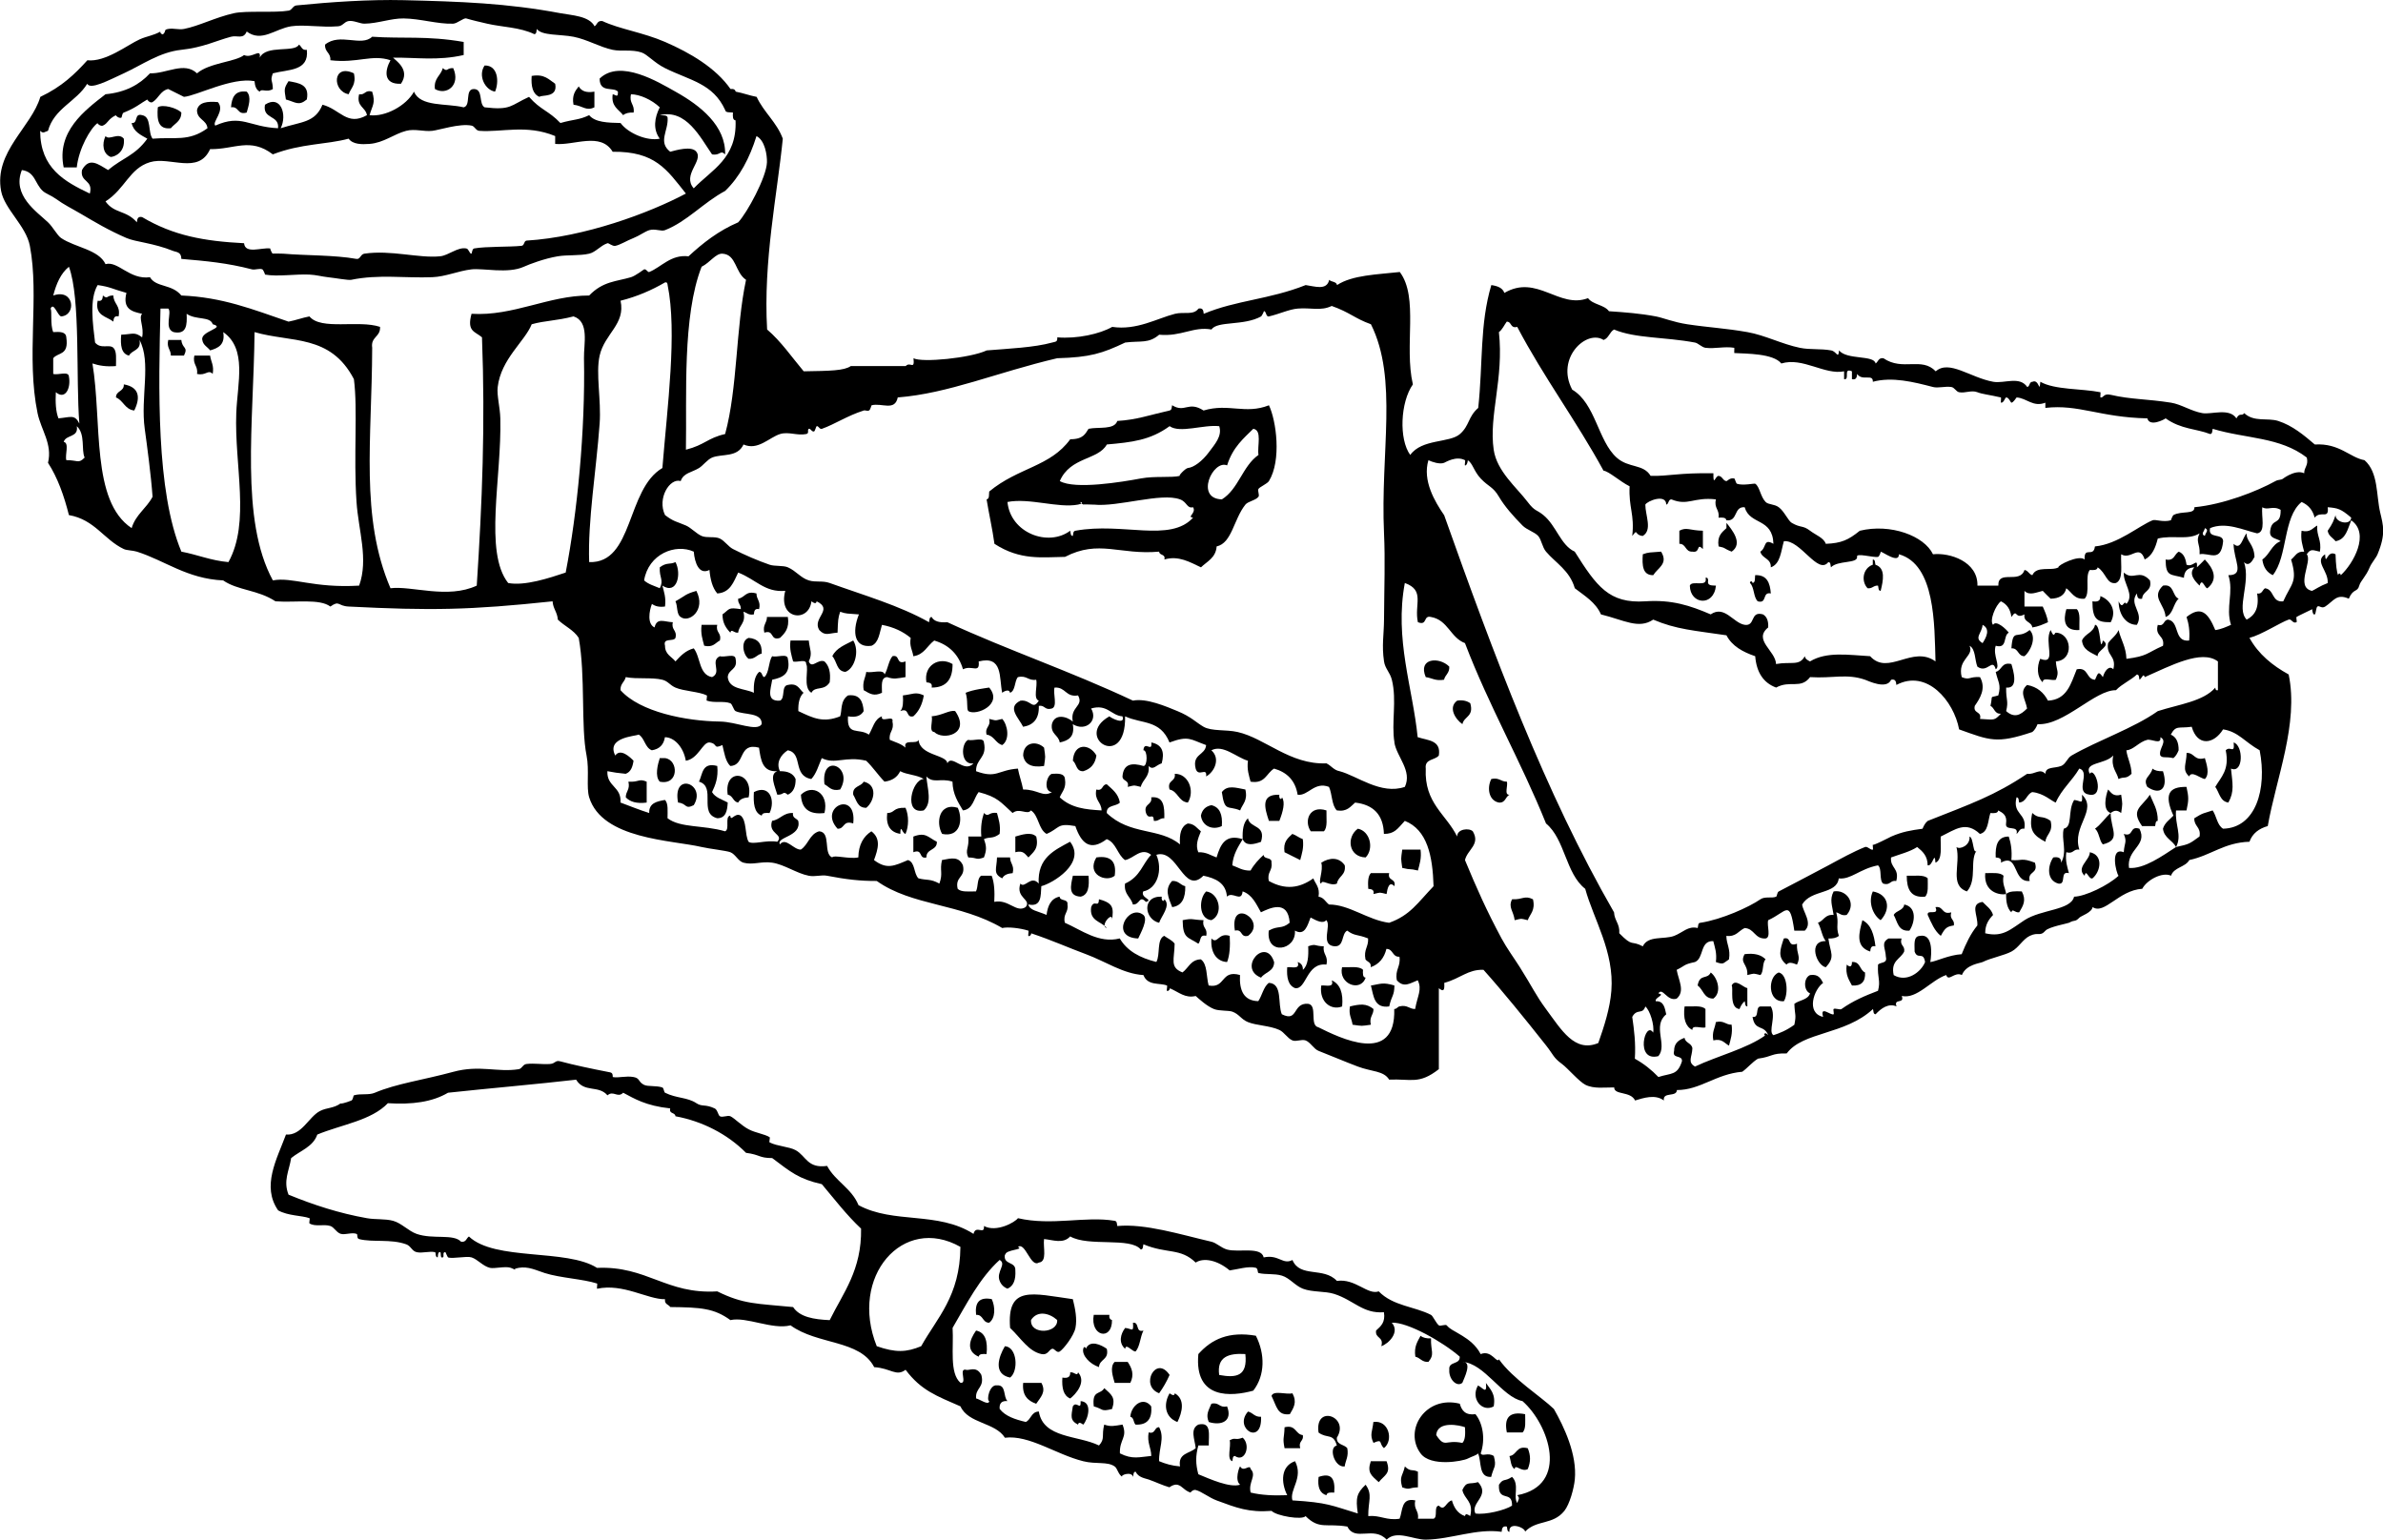 <?xml version="1.0" encoding="UTF-8" standalone="no"?>
<!-- Generator: Adobe Illustrator 13.0.2, SVG Export Plug-In . SVG Version: 6.00 Build 14948)  -->
<svg
    xmlns:rdf="http://www.w3.org/1999/02/22-rdf-syntax-ns#"
    xmlns="http://www.w3.org/2000/svg"
    xmlns:cc="http://web.resource.org/cc/"
    xmlns:xlink="http://www.w3.org/1999/xlink"
    xmlns:dc="http://purl.org/dc/elements/1.1/"
    xmlns:svg="http://www.w3.org/2000/svg"
    xmlns:inkscape="http://www.inkscape.org/namespaces/inkscape"
    xmlns:sodipodi="http://sodipodi.sourceforge.net/DTD/sodipodi-0.dtd"
    xmlns:ns1="http://sozi.baierouge.fr"
    id="Layer_1"
    style="enable-background:new 0 0 237.713 153.621"
    xml:space="preserve"
    viewBox="0 0 237.713 153.621"
    version="1.1"
    y="0px"
    x="0px"
  >
<path
      style="clip-rule:evenodd;fill-rule:evenodd"
      d="m39.212 5.752c0.278 0.314 1.74 1.209 0.783 2.607-1.757 0.076-1.632-1.289-1.044-2.348-1.861-0.62-3.279 0.324-5.998 0 0.068-0.763-0.59-0.801-0.522-1.564 1.469-1.206 3.616 0.254 4.695-0.782 2.99 0.213 5.49-0.116 9.128 0.521v1.304c-2.591 0.592-4.743 0.235-7.042 0.262z"
  />
<path
      style="clip-rule:evenodd;fill-rule:evenodd"
      d="m7.657 16.706h-1.304c-0.743-3.58 2.094-5.69 4.173-7.303 1.985-0.187 3.388-0.956 4.433-2.086 1.658 0.046 3.425-1.208 4.694 0 1.229-1.058 3.835-1.137 4.695-1.825 0.794 0.391 1.717-0.789 1.564 0.261 0.633-1.322 3.487-0.458 3.912-1.304 0.265 0.17 0.271 0.6 0.783 0.522 0.248 2.16-1.882 1.941-3.389 2.346-0.293 0.821-0.023 0.591 0 1.565-0.609 0.389-1.125-0.088-1.306 0.261-0.35-0.172-0.486-0.558-0.522-1.044-2.224-0.437-5.819 1.476-7.04 1.565-0.533-0.25-1.034-0.533-1.566-0.782-0.755 0.143-0.98 0.951-1.564 1.304-0.249 0.15-0.561-0.24-0.522-0.261-0.618 0.341-1.192 0.866-2.346 1.304-0.199 0.075-0.172 0.492-0.261 0.521-0.239 0.078-0.586-0.229-0.521-0.26-0.831 0.406-0.774 0.805-1.304 1.042-0.219 0.099-0.604-0.202-0.522-0.26-0.71 0.505-1.877 2.519-2.087 4.434z"
  />
<path
      style="clip-rule:evenodd;fill-rule:evenodd"
      d="m48.341 6.535c1.341-0.039 1.462 1.643 1.042 2.608-0.993-0.157-1.732-1.595-1.042-2.608z"
  />
<path
      style="clip-rule:evenodd;fill-rule:evenodd"
      d="m44.168 6.795c0.518 0.434 0.331-0.023 1.042 0 0.767 1.713-0.675 2.761-1.825 2.086-0.132-1.088 0.594-1.319 0.783-2.086z"
  />
<path
      style="clip-rule:evenodd;fill-rule:evenodd"
      d="m35.301 7.316c0.259 1.13-0.291 1.448-0.522 2.086-1.657-0.298-1.634-3.106 0.522-2.086z"
  />
<path
      style="clip-rule:evenodd;fill-rule:evenodd"
      d="m53.035 7.578c1.271-0.228 1.721 0.365 2.347 0.782 0.291 1.43-1.358 1.075-1.566 1.304-0.681-0.274-0.851-1.06-0.781-2.086z"
  />
<path
      style="clip-rule:evenodd;fill-rule:evenodd"
      d="m28.781 8.099c1.031 0.187 2.118 0.316 1.825 1.826-0.819 0.678-1.1 0.273-2.086 0-0.161-1.01-0.216-1.074 0.261-1.826z"
  />
<path
      style="clip-rule:evenodd;fill-rule:evenodd"
      d="m57.73 8.621c0.252 0.442 0.719 0.671 1.564 0.522v1.564c-0.823 0.407-1.146-0.144-2.086-0.261-0.17-0.951 0.176-1.388 0.522-1.825z"
  />
<path
      style="clip-rule:evenodd;fill-rule:evenodd"
      d="m24.609 9.143c0.518 0.513 0.166 1.489 0 2.086-0.974 0.278-0.743-0.648-1.564-0.522 0.076-0.966 0.373-1.713 1.564-1.564z"
  />
<path
      style="clip-rule:evenodd;fill-rule:evenodd"
      d="m18.089 11.229c0.002 0.873-0.66 1.078-1.044 1.564-1.282 0.153-1.403-0.857-1.303-2.086 0.46-0.329 1.886 0.044 2.347 0.522z"
  />
<path
      style="clip-rule:evenodd;fill-rule:evenodd"
      d="m10.526 13.576c0.368 0.479 1.266-0.41 1.825 0.26 0.152 1.341-0.864 1.801-1.304 1.826-0.787-0.307-0.896-1.293-0.521-2.086z"
  />
<path
      style="clip-rule:evenodd;fill-rule:evenodd"
      d="m10.265 29.484c0.518 0.434 0.331-0.023 1.043 0 0.015 0.854 0.742 0.997 0.521 2.086-0.443-0.096-0.491 0.204-0.521 0.521-0.675-0.542-1.87-0.565-1.565-2.086 0.444 0.097 0.492-0.202 0.522-0.521z"
  />
<path
      style="clip-rule:evenodd;fill-rule:evenodd"
      d="m16.784 33.918h1.305c0.087 0.923 0.717 0.641 0.261 1.564h-1.305c0.006-0.614-0.448-0.767-0.261-1.564z"
  />
<path
      style="clip-rule:evenodd;fill-rule:evenodd"
      d="m19.392 35.482h1.566c0.083 0.612 0.412 0.979 0.259 1.826-0.463-0.487-0.662 0.211-1.564 0 0.127-0.823-0.469-0.921-0.261-1.826z"
  />
<path
      style="clip-rule:evenodd;fill-rule:evenodd"
      d="m12.351 38.352c1.536 0.263 1.684 1.299 1.043 2.607-0.939-0.104-1.083-1.002-1.825-1.303-0.001-0.698 0.824-0.567 0.782-1.304z"
  />
<path
      style="clip-rule:evenodd;fill-rule:evenodd"
      d="m172.22 52.173c0.526 0.658 1.706 2.044 0.521 2.868-0.853-0.332-0.554-0.375-1.305-0.521-0.166-1.037 0.331-1.408 0.783-1.825v-0.522z"
  />
<path
      style="clip-rule:evenodd;fill-rule:evenodd"
      d="m169.87 52.955v1.826c-0.686-0.678-0.206 0.421-1.044 0.26-0.736 0.042-0.607-0.783-1.304-0.782v-1.304c0.73-0.393 1.02-0.024 2.34 0z"
  />
<path
      style="clip-rule:evenodd;fill-rule:evenodd"
      d="m165.7 55.042c0.75 1.215-0.333 1.61-0.783 2.347-1.061 0.018-1.122-0.963-1.042-2.086 0.62-0.221 0.68-0.168 1.82-0.261z"
  />
<path
      style="clip-rule:evenodd;fill-rule:evenodd"
      d="m217.33 55.042c0.516 0.18 0.696 0.696 0.783 1.304 0.682 0.305 1.12-0.805 1.042 0.261 0.268-0.254 0.528-0.516 0.783-0.782 0.825 0.861 1.39 1.941 0.261 2.868-0.268 0.031-0.528-1.125-0.783-0.261-0.413-0.4-1.156-1.159-0.521-1.825-0.662 0.032-1.011 0.38-1.042 1.043-1.316-0.387-1.814-0.052-1.825-1.825 0.89 0.181 0.86-0.536 1.31-0.783z"
  />
<path
      style="clip-rule:evenodd;fill-rule:evenodd"
      d="m186.82 55.825c0.255 0.006 0.204 0.319 0.261 0.521 1.038 0.339 0.777 1.575 0.522 2.608-0.255-0.008-0.204-0.319-0.261-0.522-0.468-0.033-0.55 0.32-1.045 0.261-0.668-0.7-0.478-1.999 0.522-2.347v-0.521z"
  />
<path
      style="clip-rule:evenodd;fill-rule:evenodd"
      d="m211.86 57.129c0.955 0.861 1.52-0.403 2.606 0.782 0.25 1.119-0.73 1.007-0.781 1.825-0.443 0.097-0.492-0.204-0.522-0.521-0.845 1.111 0.741 1.914 0 3.129-0.901 0.021-1.8-0.792-1.825-2.347 0.459 0.958 0.478-0.219 0.783 0.26 0.84-0.942-0.36-2.068-0.26-3.128z"
  />
<path
      style="clip-rule:evenodd;fill-rule:evenodd"
      d="m170.13 57.65c0.221-0.048 0.246 0.102 0.262 0.261-0.123 0.556 0.371 0.497 0.78 0.521-0.203 2.122-2.578 1.896-2.605 0 0.2-0.593 1.81 0.241 1.57-0.782z"
  />
<path
      style="clip-rule:evenodd;fill-rule:evenodd"
      d="m217.33 59.736c-0.554 0.489-0.532 1.554-1.303 1.825-0.092-1.32-1.478-1.951-0.262-3.129 1.15-0.198 0.89 1.016 1.56 1.304z"
  />
<path
      style="clip-rule:evenodd;fill-rule:evenodd"
      d="m69.464 58.954c0.995 1.923-0.739 3.243-1.564 2.607-0.433-0.263-0.284-1.106-0.522-1.564 1.038-0.577 0.913-0.696 2.086-1.043z"
  />
<path
      style="clip-rule:evenodd;fill-rule:evenodd"
      d="m75.462 59.215c-0.004 0.613 0.45 0.768 0.261 1.564-0.444-0.096-0.493 0.204-0.52 0.522-0.545 0.11-0.692-0.179-1.044-0.261 0.285 1.155-0.441 1.297-0.522 2.086-0.446 0.055-0.675-0.445-0.781 0-0.424-0.446-0.789-0.95-0.783-1.825 0.753-0.544 0.503-0.718 1.825-0.522 0.034-0.468-0.318-0.55-0.261-1.043 0.683-0.101 0.73-0.836 1.825-0.521z"
  />
<path
      style="clip-rule:evenodd;fill-rule:evenodd"
      d="m209.51 59.475c0.96 0.344 1.698 1.407 1.042 2.608-1.366 0.017-1.829-0.29-1.825-2.086 0.53 0.088 0.82-0.053 0.79-0.522z"
  />
<path
      style="clip-rule:evenodd;fill-rule:evenodd"
      d="m206.12 60.779h1.045c0.403 0.379 0.229 1.335 0.261 2.086-1.52 0.099-1.63-0.969-1.3-2.086z"
  />
<path
      style="clip-rule:evenodd;fill-rule:evenodd"
      d="m76.506 61.561h2.086c0.174 1.13-0.297 1.616-0.783 2.086-1.031 0.337-0.533-0.858-1.564-0.521-0.189-0.796 0.268-0.95 0.261-1.565z"
  />
<path
      style="clip-rule:evenodd;fill-rule:evenodd"
      d="m69.986 62.344h1.564c-0.188 0.797 0.45 0.766 0.261 1.564-0.463 0.232-0.662 0.728-1.564 0.522-0.159-0.624-0.375-1.189-0.261-2.086z"
  />
<path
      style="clip-rule:evenodd;fill-rule:evenodd"
      d="m208.99 62.344c0.613-0.008 0.443 2.969 0.783 1.564 0.883 0.569-0.593 0.95-0.522 1.565-0.673-0.371-1.475-0.611-1.564-1.565 0.27-0.676 1.13-0.777 1.3-1.564z"
  />
<path
      style="clip-rule:evenodd;fill-rule:evenodd"
      d="m202.47 62.865c0.773 0.791-0.017 2.231-0.521 2.608-0.696 0.001-0.566-0.824-1.304-0.783 0.15-2.117 0.56-0.812 1.82-1.825z"
  />
<path
      style="clip-rule:evenodd;fill-rule:evenodd"
      d="m204.56 62.865c0.365 0.891 0.365 0.256 0.521 0.261 1.584 0.051 1.852 2.749 0 2.868 0.058 0.954 0.359 1.001 0 1.827-0.38 0.142-1.348-0.306-1.305 0.26-0.59-0.504-0.599-1.588-0.259-2.346 1.73 0.663 0.35-1.693 1.04-2.87z"
  />
<path
      style="clip-rule:evenodd;fill-rule:evenodd"
      d="m74.681 63.647c0.889 0.067 1.354 0.558 1.303 1.565-0.497 0.111-0.656 0.561-1.303 0.522-0.554-0.373-0.838-1.795 0-2.087z"
  />
<path
      style="clip-rule:evenodd;fill-rule:evenodd"
      d="m78.854 63.909h1.825c0.091 0.939 0.399 1.257 0 2.086 0.32 0.793 0.897-0.282 1.564 0 0.448 0.422 0.649 1.091 0.522 2.086-0.571 0.909-1.449 0.329-1.825 1.043-0.885-0.537-0.221-2.378-0.522-2.868 0.044-0.565-0.925-0.118-1.303-0.261-0.16-0.624-0.376-1.19-0.261-2.086z"
  />
<path
      style="clip-rule:evenodd;fill-rule:evenodd"
      d="m84.329 67.038c-0.896-0.059-0.836-1.075-1.303-1.564 0.391-0.826 1.292-1.142 2.086-1.565 0.66 1.054 0.134 2.819-0.783 3.129z"
  />
<path
      style="clip-rule:evenodd;fill-rule:evenodd"
      d="m89.023 65.474c0.805-0.195 0.318 0.899 1.306 0.521v1.565c-0.857 0.131-1.15 0.237-1.828 0-0.667 0.029-0.516 0.874-0.52 1.564-0.802 0.372-1.173 0.118-1.825-0.26-0.153-0.847 0.176-1.214 0.259-1.826 0.541 0.155 1.715-0.322 1.827 0.261 0.332-0.537 0.391-1.348 0.781-1.825z"
  />
<path
      style="clip-rule:evenodd;fill-rule:evenodd"
      d="m144.57 66.517c0.04 0.648-0.41 0.807-0.522 1.304-0.847 0.15-1.214-0.179-1.825-0.261-0.81-1.9 1.34-2.066 2.35-1.043z"
  />
<path
      style="clip-rule:evenodd;fill-rule:evenodd"
      d="m95.021 66.256c0.013 1.49-0.599 2.356-2.086 2.347 0.098-0.443-0.202-0.492-0.52-0.522-0.301-1.683 1.265-2.624 2.606-1.825z"
  />
<path
      style="clip-rule:evenodd;fill-rule:evenodd"
      d="m92.154 69.385c-0.149 0.896-0.493 1.596-1.044 2.086-0.802 0.195-0.318-0.899-1.303-0.521 0.299-0.309 0.295-0.922 0.261-1.565 0.938-0.091 1.256-0.399 2.086 0z"
  />
<path
      style="clip-rule:evenodd;fill-rule:evenodd"
      d="m145.36 69.907c0.604-0.084 1.001 0.042 1.305 0.26 0.389 1.344-0.622 1.292-0.783 2.087-0.71-0.484-1.45-1.68-0.52-2.347z"
  />
<path
      style="clip-rule:evenodd;fill-rule:evenodd"
      d="m95.282 70.951c1.617 2.346-1.248 2.946-2.086 2.086-0.575-0.033-0.11-1.107-0.261-1.565 1.055-0.085 1.783-0.651 2.347-0.521z"
  />
<path
      style="clip-rule:evenodd;fill-rule:evenodd"
      d="m98.674 71.732c0.802 0.183 0.501 0.183 1.303 0 0.556 0.61 0.783 2.074 0 2.608-0.681-0.188-0.8-0.939-1.564-1.043-0.189-0.797 0.45-0.766 0.261-1.565z"
  />
<path
      style="clip-rule:evenodd;fill-rule:evenodd"
      d="m104.15 74.601c0.145 1.041 0.145 0.785 0 1.826-1.233 0.19-1.933-0.153-2.086-1.043 0.02-1.335 1.33-1.513 2.09-0.783z"
  />
<path
      style="clip-rule:evenodd;fill-rule:evenodd"
      d="m114.84 74.08c1.152 0.224 1.331 1.022 1.044 2.086-0.543 0.147-0.843 0.745-1.306 0.261 0.134 1.088-0.592 1.319-0.781 2.086-0.802-0.183-0.501-0.183-1.305 0 0.191-0.712-0.518-0.525-0.52-1.043 0.095-1.281 0.972-1.378 2.086-1.043 0.426 0.042 0.426-1.608 0-1.565 0.09-1.034 0.91 0.292 0.79-0.782z"
  />
<path
      style="clip-rule:evenodd;fill-rule:evenodd"
      d="m222.81 74.08c0.985 0.281 1.002 3.146-0.261 2.607 0.152 1.496 0.358 2.274-0.261 3.391-0.839-0.119-0.898-1.015-1.306-1.564 0.573-0.992 1.443-1.686 1.044-3.651 0.46-0.494 0.91 0.454 0.79-0.783z"
  />
<path
      style="clip-rule:evenodd;fill-rule:evenodd"
      d="m109.37 75.384c-0.119 0.838-0.567 1.345-1.305 1.564-0.734 0.04-0.654-0.738-1.042-1.043 0.1-1.778 1.66-1.741 2.35-0.521z"
  />
<path
      style="clip-rule:evenodd;fill-rule:evenodd"
      d="m218.12 75.123c0.809-0.028 0.743 0.82 1.825 0.521 0.166 0.597 0.518 1.574 0 2.086-0.42-0.043-1.344-0.874-1.564-0.26-0.76-0.672-0.26-1.244-0.26-2.347z"
  />
<path
      style="clip-rule:evenodd;fill-rule:evenodd"
      d="m65.814 75.644h0.522c1.373 0.158 1.398 2.757-0.522 2.348-0.514-0.545-0.2-1.733 0-2.348z"
  />
<path
      style="clip-rule:evenodd;fill-rule:evenodd"
      d="m83.809 78.775c-0.902 0.205-1.102-0.291-1.566-0.522-0.38-3.192 2.945-1.775 1.566 0.522z"
  />
<path
      style="clip-rule:evenodd;fill-rule:evenodd"
      d="m71.55 76.427c0.117 1.16-0.185 1.901-0.522 2.606 0.318 0.552 1.008 0.734 1.566 1.044-0.047 0.823-0.185 1.556-1.044 1.566-1.917-0.484-0.057-3.135-1.825-3.652 0.376-0.755 0.293-1.967 1.825-1.564z"
  />
<path
      style="clip-rule:evenodd;fill-rule:evenodd"
      d="m214.72 76.687c0.233 0.203 0.59 0.281 1.044 0.261 0.544 1.69-0.233 2.469-1.563 1.565-0.48-0.906 0.3-0.99 0.52-1.826z"
  />
<path
      style="clip-rule:evenodd;fill-rule:evenodd"
      d="m74.681 79.555c-0.486 0.038-0.873 0.172-1.044 0.522-0.531-0.076-0.511-0.705-1.042-0.781-0.423-2.728 2.642-2.376 2.086 0.259z"
  />
<path
      style="clip-rule:evenodd;fill-rule:evenodd"
      d="m117.19 77.209c1.329-0.024 2.038 1.667 1.305 2.869-0.948-0.096-0.97-1.116-1.827-1.303-0.28-0.976 0.65-0.744 0.52-1.566z"
  />
<path
      style="clip-rule:evenodd;fill-rule:evenodd"
      d="m64.509 77.992v2.086c-0.996 0.127-1.664-0.072-2.086-0.522-0.004-0.613 0.45-0.768 0.261-1.563 1.082 0.069 1.016-0.343 1.825-0.001z"
  />
<path
      style="clip-rule:evenodd;fill-rule:evenodd"
      d="m148.75 77.73c0.795-0.188 0.95 0.268 1.563 0.262 0.143 0.38-0.306 1.348 0.262 1.305-0.41 0.197-0.391 0.828-1.045 0.781-1-0.174-1.23-1.424-0.77-2.348z"
  />
<path
      style="clip-rule:evenodd;fill-rule:evenodd"
      d="m69.203 80.338c-0.923 0.456-0.641-0.174-1.564-0.261-0.594-3.151 2.876-1.856 1.564 0.261z"
  />
<path
      style="clip-rule:evenodd;fill-rule:evenodd"
      d="m86.156 77.992c1.412 0.313 1.078 1.954 0.259 2.608-0.887 0.017-0.97-0.769-1.303-1.304-0.11-0.893 0.781-0.785 1.044-1.304z"
  />
<path
      style="clip-rule:evenodd;fill-rule:evenodd"
      d="m124.23 78.775c0.259 1.129-0.291 1.447-0.522 2.086-1.243-0.526-1.534 0.221-1.825-1.827 0.56-0.74 1.39-0.432 2.35-0.259z"
  />
<path
      style="clip-rule:evenodd;fill-rule:evenodd"
      d="m76.767 81.122c-0.371-0.023-0.738-0.042-0.783 0.259-0.762-0.28-0.845-1.239-0.781-2.347 1.562-0.815 2.171 0.812 1.564 2.088z"
  />
<path
      style="clip-rule:evenodd;fill-rule:evenodd"
      d="m82.243 81.122c-1.583 0.191-2.29-0.492-2.347-1.825 1.12-1.113 2.839-0.2 2.347 1.825z"
  />
<path
      style="clip-rule:evenodd;fill-rule:evenodd"
      d="m214.46 79.296c0.318 0.811 0.802 1.458 0.783 2.606-0.253 0.009-0.202 0.32-0.262 0.522h-1.303c-1.18-1.655-0.04-1.873 0.78-3.128z"
  />
<path
      style="clip-rule:evenodd;fill-rule:evenodd"
      d="m114.84 79.555c1.261-0.129 1.327 0.935 1.305 2.089-0.469-0.034-0.55 0.318-1.044 0.259-0.03-0.921-0.478 0.027-0.781-0.781-0.28-0.977 0.65-0.743 0.52-1.567z"
  />
<path
      style="clip-rule:evenodd;fill-rule:evenodd"
      d="m85.112 82.164c-1.055-0.358-0.826 0.566-1.564 0.522-1.978-2.154 1.952-3.933 1.564-0.522z"
  />
<path
      style="clip-rule:evenodd;fill-rule:evenodd"
      d="m120.84 80.338c0.845 0.197 1.132 0.953 1.042 2.087-0.906 0.443-1.956 0.017-2.086-1.045 0.12-0.581 0.47-0.929 1.05-1.042z"
  />
<path
      style="clip-rule:evenodd;fill-rule:evenodd"
      d="m90.329 80.6c0.337 0.755 0.337 1.851 0 2.605-0.351-0.051-0.486-1.082-0.522 0-0.965-0.161-1.454-0.804-1.305-2.084 0.808-0.003 0.518-0.566 1.827-0.521z"
  />
<path
      style="clip-rule:evenodd;fill-rule:evenodd"
      d="m95.543 80.6c0.539 1.19 0.249 2.987-1.564 2.605-0.647-1.114-0.308-3.174 1.564-2.605z"
  />
<path
      style="clip-rule:evenodd;fill-rule:evenodd"
      d="m132.32 80.861c-0.029 0.749 0.143 1.708-0.261 2.086h-1.304c-0.7-1.01-0.15-2.64 1.56-2.086z"
  />
<path
      style="clip-rule:evenodd;fill-rule:evenodd"
      d="m98.152 81.122c0.497 0.488 0.471-0.154 1.303 0 0.159 0.624 0.375 1.188 0.261 2.084-0.698 0.531-0.991 0.249-1.564 0.522 0.271 0.738 0.271 1.087 0 1.825-0.821 0.293-0.59 0.025-1.564 0-0.358-0.79 0.124-0.93 0-2.084h1.303c-0.081-0.951 0.042-1.698 0.261-2.347z"
  />
<path
      style="clip-rule:evenodd;fill-rule:evenodd"
      d="m202.73 81.122c0.686 0.649 0.989 0.174 1.825 0.781 0.284 1.154-0.441 1.299-0.522 2.088-1.21-0.641-1.67-1.144-1.31-2.869z"
  />
<path
      style="clip-rule:evenodd;fill-rule:evenodd"
      d="m135.45 82.686c1.225 0.237 1.63 1.993 0.78 2.867-1.71-0.045-1.95-2.022-0.78-2.867z"
  />
<path
      style="clip-rule:evenodd;fill-rule:evenodd"
      d="m93.457 83.991c0.03 0.898-1.072 0.665-1.042 1.562-0.804 0.195-0.318-0.897-1.305-0.521v-1.563c1.242-0.467 1.456 0.076 2.347 0.522z"
  />
<path
      style="clip-rule:evenodd;fill-rule:evenodd"
      d="m103.37 83.469c0.286 1.243-0.333 1.579-0.783 2.084-0.314-0.293-0.473-0.743-1.303-0.521v-1.563c0.59-0.166 1.57-0.517 2.08 0z"
  />
<path
      style="clip-rule:evenodd;fill-rule:evenodd"
      d="m128.92 83.206c0.387 0.136 0.658 0.387 1.042 0.522 0.115 0.897-0.102 1.462-0.261 2.088-0.532-0.25-1.031-0.534-1.564-0.783-0.16-1.037 0.33-1.407 0.78-1.827z"
  />
<path
      style="clip-rule:evenodd;fill-rule:evenodd"
      d="m200.38 83.469c0.219 0.649 0.342 1.396 0.261 2.347 1.112 0.09 0.949-0.267 2.348 0.26 0.384 1.167-0.764 0.802-0.522 1.825-1.74 0.169-1.08-2.836-2.869-1.825 0.096-0.441-0.203-0.493-0.52-0.522-0.05-1.18 0.17-2.092 1.3-2.085z"
  />
<path
      style="clip-rule:evenodd;fill-rule:evenodd"
      d="m139.88 84.772h1.825c0.114 0.896-0.104 1.463-0.262 2.086-0.923-0.227-0.641-0.031-1.563-0.261-0.14-1.04-0.14-0.785 0-1.825z"
  />
<path
      style="clip-rule:evenodd;fill-rule:evenodd"
      d="m208.47 85.033c1.38 0.283 1.074 1.949 0.261 2.608-0.375 0.141-0.637-1.017-0.782-0.261-0.89-0.817 0.52-1.545 0.52-2.347z"
  />
<path
      style="clip-rule:evenodd;fill-rule:evenodd"
      d="m99.455 85.553h1.305c-0.006 0.615 0.448 0.769 0.261 1.566-0.486 0.036-0.872 0.172-1.044 0.521-0.954-0.473-0.551-0.947-0.521-2.087z"
  />
<path
      style="clip-rule:evenodd;fill-rule:evenodd"
      d="m109.37 85.553c1.424-0.208 2.033 0.401 1.825 1.827-0.82 0.693-2.86-0.087-1.83-1.827z"
  />
<path
      style="clip-rule:evenodd;fill-rule:evenodd"
      d="m136.75 87.12h1.825c-0.193 0.802 0.718 0.501 0.522 1.303-0.516-0.539-0.694 0.181-0.781 0.783-0.805-0.183-0.503-0.183-1.306 0 0.096-0.443-0.203-0.492-0.521-0.521-0.04-0.644-0.04-1.258 0.26-1.565z"
  />
<path
      style="clip-rule:evenodd;fill-rule:evenodd"
      d="m107.02 87.38h1.564c0.091 1.047-0.004 1.908-0.781 2.086-1.27-0.063-1-1.088-0.78-2.086z"
  />
<path
      style="clip-rule:evenodd;fill-rule:evenodd"
      d="m190.21 87.38c0.751 0.032 1.706-0.142 2.086 0.261-0.004 0.692 0.098 1.49-0.261 1.825-1.45 0.145-1.83-0.778-1.83-2.086z"
  />
<path
      style="clip-rule:evenodd;fill-rule:evenodd"
      d="m116.93 87.901c0.649-0.039 0.809 0.411 1.305 0.521 0.025 1.157-0.31 1.953-1.305 2.089-0.38-0.953-0.78-1.787-0.01-2.61z"
  />
<path
      style="clip-rule:evenodd;fill-rule:evenodd"
      d="m120.32 88.945c1.32 0.161 1.764 2.29 0.521 2.869-1.28-0.127-1.27-2.156-0.52-2.869z"
  />
<path
      style="clip-rule:evenodd;fill-rule:evenodd"
      d="m182.91 88.945c1.239-0.229 2.334 1.15 1.303 2.347-0.543 0.11-0.689-0.178-1.042-0.261 0.304 1.142-0.07 1.342 0.261 2.348-0.233 0.201-0.59 0.28-1.044 0.261 0.187 1.437 0.724 1.825-0.261 2.869-0.932-0.183-1.809-2.65 0-2.608-0.391-0.478-0.45-1.288-0.781-1.827 0.579-0.201 0.698-0.865 1.564-0.781-0.13-0.935-0.43-1.508 0-2.348z"
  />
<path
      style="clip-rule:evenodd;fill-rule:evenodd"
      d="m186.82 88.945c1.621 0.293 1.804 1.776 0.783 2.869-0.79-0.507-1.27-1.834-0.78-2.869z"
  />
<path
      style="clip-rule:evenodd;fill-rule:evenodd"
      d="m115.89 89.466c-0.075 0.468 0.246 0.535 0.261 0.26 0.686 0.619-0.339 1.733-0.522 2.347-1.46-0.321-1.78-2.687 0.26-2.607z"
  />
<path
      style="clip-rule:evenodd;fill-rule:evenodd"
      d="m152.92 89.726c0.259 1.131-0.291 1.447-0.521 2.088-0.803-0.183-0.501-0.183-1.304 0-0.119-0.942-0.668-1.263-0.261-2.088 1.08 0.059 1.22-0.423 2.08 0z"
  />
<path
      style="clip-rule:evenodd;fill-rule:evenodd"
      d="m109.63 89.726c1.471 0.395 1.449 0.874 1.303 2.088 0.123-1.022-1.294 0.62-0.522 0.781-0.545-0.671-1.764-0.669-1.564-2.084 0.3-0.81 0.75 0.138 0.78-0.785z"
  />
<path
      style="clip-rule:evenodd;fill-rule:evenodd"
      d="m189.95 90.248c1.258 0.238 1.107 1.747 0.521 2.61-1.142 0.096-1.187-0.901-1.566-1.566 0.24-0.459 0.97-0.431 1.05-1.044z"
  />
<path
      style="clip-rule:evenodd;fill-rule:evenodd"
      d="m193.08 90.511c0.821-0.128 0.592 0.798 1.566 0.52-0.217 0.736 0.367 0.677 0.259 1.306-0.694 0.114-0.859 0.221-1.303 1.042-0.633-0.499-0.951-1.31-1.304-2.087-0.11-0.624 1.17 0.144 0.77-0.781z"
  />
<path
      style="clip-rule:evenodd;fill-rule:evenodd"
      d="m114.06 91.292c0.5 0.434-0.272 1.8-0.522 2.348-2.91-0.097-0.97-3.524 0.52-2.348z"
  />
<path
      style="clip-rule:evenodd;fill-rule:evenodd"
      d="m124.49 93.378c-0.802 0.193-0.501-0.716-1.305-0.521-0.55-3.395 3.28-0.958 1.31 0.521z"
  />
<path
      style="clip-rule:evenodd;fill-rule:evenodd"
      d="m120.06 91.814c-0.188 0.798 0.45 0.767 0.262 1.564-0.703-0.181-0.505 0.539-0.783 0.783-1.038-0.692-1.549-0.479-1.564-2.348 1.06-0.216 0.89-0.039 2.08 0.001z"
  />
<path
      style="clip-rule:evenodd;fill-rule:evenodd"
      d="m185.78 91.814c0.872 0.429 1.165 1.441 1.303 2.606-0.443-0.094-0.492 0.203-0.521 0.521-1.54-0.486-1.09-1.935-0.78-3.127z"
  />
<path
      style="clip-rule:evenodd;fill-rule:evenodd"
      d="m122.67 93.378c0.052 1.008 0.009 1.921-0.261 2.608-0.825-0.018-1.693-0.696-1.564-2.348 0.62 0.632 0.68-0.632 1.82-0.26z"
  />
<path
      style="clip-rule:evenodd;fill-rule:evenodd"
      d="m177.95 93.639c0.805-0.195 0.318 0.9 1.306 0.522-0.06 1.089 0.424 1.23 0 2.084-0.461-0.179-0.809-0.287-1.045 0-0.92-0.736-0.64-1.49-0.27-2.606z"
  />
<path
      style="clip-rule:evenodd;fill-rule:evenodd"
      d="m127.1 95.987c0 0.957-0.914 0.997-1.305 1.563-2.4-0.95 0.48-4.159 1.3-1.563z"
  />
<path
      style="clip-rule:evenodd;fill-rule:evenodd"
      d="m174.04 95.204c0.995-0.125 1.664 0.074 2.086 0.521-0.36 0.334-0.159 1.231-0.522 1.564-0.802-0.183-0.5-0.183-1.303 0 0.07-1.137-0.78-1.158-0.27-2.085z"
  />
<path
      style="clip-rule:evenodd;fill-rule:evenodd"
      d="m184.74 95.987c0.851-0.068 0.753 0.811 1.305 1.044 0.06 0.928-0.375 1.362-1.305 1.303-0.298-0.572-0.673-1.065-0.522-2.088 0.32 0.293 0.53 0.229 0.52-0.259z"
  />
<path
      style="clip-rule:evenodd;fill-rule:evenodd"
      d="m133.88 96.508c0.751 0.03 1.706-0.144 2.086 0.259-0.023 0.372-0.044 0.739 0.259 0.783-0.49 1.482-2.74 0.631-2.35-1.042z"
  />
<path
      style="clip-rule:evenodd;fill-rule:evenodd"
      d="m170.65 97.031c0.686 0.51 1.136 1.988 0.261 2.606-0.959 0-0.999-0.913-1.566-1.304 0.21-1.221 0.95-0.551 1.31-1.302z"
  />
<path
      style="clip-rule:evenodd;fill-rule:evenodd"
      d="m177.43 97.031c0.894 0.183 0.968 2.165 0.52 2.867-1.63 0.132-1.63-2.435-0.52-2.867z"
  />
<path
      style="clip-rule:evenodd;fill-rule:evenodd"
      d="m132.84 97.812c0.845 0.373 1.169 1.265 1.044 2.608-1.085 0.431-2.31-0.434-2.086-2.087 0.47-0.058 1.31 0.264 1.05-0.521z"
  />
<path
      style="clip-rule:evenodd;fill-rule:evenodd"
      d="m139.1 98.333c-0.023 1.083-0.259 0.922-0.522 2.087-1.514 0.21-1.556-1.051-1.825-2.087 0.94-0.15 1.19-0.358 2.34 0z"
  />
<path
      style="clip-rule:evenodd;fill-rule:evenodd"
      d="m172.74 98.333c0.349-0.742 1.159 0.2 1.564 0.26v1.827c-0.255-0.007-0.201-0.32-0.261-0.522-0.244 0.191-0.396 0.474-0.522 0.783-1.07-0.12-0.58-2.087-0.78-2.347z"
  />
<path
      style="clip-rule:evenodd;fill-rule:evenodd"
      d="m137.01 100.68c0.007 0.613-0.449 0.769-0.261 1.564-1.04 0.142-0.785 0.142-1.825 0-0.083-0.613-0.412-0.979-0.261-1.825 1.02-0.24 1.63-0.32 2.35 0.26z"
  />
<path
      style="clip-rule:evenodd;fill-rule:evenodd"
      d="m168.04 100.42c0.751 0.031 1.706-0.143 2.086 0.261v1.825c-0.38 0.143-1.348-0.306-1.305 0.259-0.69-0.34-0.93-1.14-0.78-2.34z"
  />
<path
      style="clip-rule:evenodd;fill-rule:evenodd"
      d="m171.17 101.98c0.799-0.187 0.951 0.268 1.566 0.262 0.113 0.897-0.104 1.462-0.261 2.086-0.465-0.231-0.664-0.728-1.564-0.522-0.16-0.85 0.17-1.21 0.25-1.83z"
  />
<path
      style="clip-rule:evenodd;fill-rule:evenodd"
      d="m107.02 129.63c0.24 0.958 0.439 1.987 0.261 2.867-0.159 0.788-1.184 2.11-1.564 2.348-0.339 0.21-0.516-0.356-0.783-0.261-0.31 0.11-0.422 0.653-1.044 0.521-1.282-0.271-2.033-1.562-3.128-2.608-0.34-4.31 2.23-3.42 6.25-2.87zm-4.17 2.08c-0.117 1.507 2.696 1.35 2.608 0-0.77-0.7-1.98-0.99-2.61 0z"
  />
<path
      style="clip-rule:evenodd;fill-rule:evenodd"
      d="m98.935 129.63c0.354 0.772 0.375 1.89-0.261 2.348-0.696 0-0.566-0.825-1.305-0.785-0.13-1.18 0.269-1.82 1.566-1.57z"
  />
<path
      style="clip-rule:evenodd;fill-rule:evenodd"
      d="m109.1 131.19h1.564c-0.042 0.306 0.057 0.467 0.261 0.522 0.03 2.11-2.2 1.65-1.82-0.52z"
  />
<path
      style="clip-rule:evenodd;fill-rule:evenodd"
      d="m113.02 131.98c0.686-0.078 0.206 1.011 1.044 0.781-0.332 0.628-0.335 1.577-0.783 2.086-0.346 0.038-0.97-0.876-1.042-0.261-0.673-0.586-0.48-1.467 0-2.087 0.68 0.06 0.85 0.53 0.78-0.52z"
  />
<path
      style="clip-rule:evenodd;fill-rule:evenodd"
      d="m97.369 132.76c0.942 0.188 1.167 1.095 1.044 2.347-0.372-0.021-0.739-0.042-0.783 0.26-1.278-0.55-0.939-1.66-0.261-2.61z"
  />
<path
      style="clip-rule:evenodd;fill-rule:evenodd"
      d="m125.28 133.28c0.917 1.805 0.93 3.948-0.261 5.476-2.171 0.599-5.906 0.922-5.478-3.65 1.33-1.5 3.06-2.29 5.74-1.83zm-3.66 3.91c1.736 0.324 2.846 0.108 2.608-2.087-1.67-0.1-2.86 0.27-2.61 2.09z"
  />
<path
      style="clip-rule:evenodd;fill-rule:evenodd"
      d="m142.75 133.54c-0.038 1.299 0.393 1.553-0.259 2.347-0.649 0.043-0.809-0.407-1.306-0.521-0.15-1.02 0.225-1.514 0.522-2.085 0.24 0.2 0.59 0.28 1.05 0.26z"
  />
<path
      style="clip-rule:evenodd;fill-rule:evenodd"
      d="m100.24 134.32c1.241 0.079 1.375 2.492 0.522 3.131-1.719-0.35-1.148-2.07-0.52-3.13z"
  />
<path
      style="clip-rule:evenodd;fill-rule:evenodd"
      d="m111.19 135.89h1.303c0.429 0.633 0.664 1.27 0.261 2.089h-1.564c-0.16-0.6-0.52-1.58 0-2.09z"
  />
<path
      style="clip-rule:evenodd;fill-rule:evenodd"
      d="m116.67 137.19c-0.293 0.664-0.639 1.271-1.042 1.825-1.96-0.73-0.32-3.86 1.04-1.83z"
  />
<path
      style="clip-rule:evenodd;fill-rule:evenodd"
      d="m106.76 136.93c0.446-0.055 0.675 0.446 0.783 0 0.862 0.966-0.24 2.185-0.783 2.608-0.681-0.273-0.853-1.059-0.783-2.086 0.52 0.09 0.81-0.05 0.78-0.52z"
  />
<path
      style="clip-rule:evenodd;fill-rule:evenodd"
      d="m102.06 137.98h1.825c0.503 0.921-0.085 1.426-0.52 2.084-0.83-0.29-1.42-0.83-1.3-2.08z"
  />
<path
      style="clip-rule:evenodd;fill-rule:evenodd"
      d="m148.22 137.98c0.418 0.624 1.01 1.073 0.783 2.347-1.159 0.637-2.343-0.789-1.566-2.088 0.47 0.22 0.92 0.97 0.79-0.26z"
  />
<path
      style="clip-rule:evenodd;fill-rule:evenodd"
      d="m110.15 138.5c0.694 0.642 1.178 0.915 0.783 2.084-1.144 0.298-0.855 0-1.825-0.259-0.19-1.67 0.65-1.13 1.05-1.82z"
  />
<path
      style="clip-rule:evenodd;fill-rule:evenodd"
      d="m116.67 139.02c0.233 0.159 0.467 0.316 0.522 0 1.044 0.604 0.751 1.88 0.261 2.867-1.25-0.47-1.42-1.78-0.78-2.87z"
  />
<path
      style="clip-rule:evenodd;fill-rule:evenodd"
      d="m126.84 139.28c0.193-0.588 1.462-0.102 2.086-0.261 0.476 0.892 0.134 1.422-0.261 2.086-1.25 0.15-1.29-0.75-1.83-1.83z"
  />
<path
      style="clip-rule:evenodd;fill-rule:evenodd"
      d="m107.8 139.8c1.231 0.085 0.724 1.827 0.259 2.347-0.231-0.161-0.465-0.315-0.52 0-0.836-0.429-0.667-0.874-0.522-1.825 0.38-0.6 0.82 0.51 0.78-0.52z"
  />
<path
      style="clip-rule:evenodd;fill-rule:evenodd"
      d="m114.84 140.32c0.104 1.231-0.38 1.879-1.564 1.825-0.225-0.212-0.155-0.715-0.522-0.783 0.08-1.14 1.3-2.08 2.08-1.04z"
  />
<path
      style="clip-rule:evenodd;fill-rule:evenodd"
      d="m120.84 140.06c0.796-0.187 0.767 0.45 1.564 0.263 0.577 1.465-0.539 1.961-1.825 1.562-0.3-0.73-0.05-1.1 0.26-1.82z"
  />
<path
      style="clip-rule:evenodd;fill-rule:evenodd"
      d="m145.62 140.06c0.185 0.686 0.566 1.174 1.564 1.044 0.734 0.904 1.014 2.496 0.521 3.914 0.181 0.348 0.696-0.132 1.306 0.259 0.306 1.116-0.021 1.063-0.261 2.086-1.286 0.07-0.935-1.5-1.306-2.345-0.168 0.199-0.579 0.284-1.042 0.52-0.514 0.261-3.685 0.843-4.694-0.52-1.72-2.32 0.5-5.82 3.91-4.96zm-2.35 3.13c0.896 1.351 0.886 0.414 2.608 0.783 0.302-0.31 0.295-0.921 0.262-1.566-0.47-0.19-2.77-0.7-2.87 0.79z"
  />
<path
      style="clip-rule:evenodd;fill-rule:evenodd"
      d="m124.49 140.84c0.497 0.112 0.656 0.562 1.304 0.521 0.13 2.96-2.78 1.15-1.3-0.52z"
  />
<path
      style="clip-rule:evenodd;fill-rule:evenodd"
      d="m152.14 141.1c-0.002 0.692 0.1 1.49-0.261 1.825h-1.564c-0.31-1.51 0.3-2.12 1.82-1.82z"
  />
<path
      style="clip-rule:evenodd;fill-rule:evenodd"
      d="m137.01 141.88c1.539-0.217 2.025 1.842 1.045 2.61-0.533-0.467-0.074-0.964-1.045-0.522-0.41-0.83-0.1-1.15-0.01-2.09z"
  />
<path
      style="clip-rule:evenodd;fill-rule:evenodd"
      d="m128.14 142.41c1.161-0.288 1.049 0.692 1.825 0.783 0.108 0.629-0.475 0.567-0.261 1.306h-1.564c-0.21-1.07-0.04-0.9 0-2.09z"
  />
<path
      style="clip-rule:evenodd;fill-rule:evenodd"
      d="m123.97 143.45c0.84 0.776 0.206 2.521-0.783 1.825-0.253 0.008-0.202 0.318-0.259 0.521-0.59-0.195-0.103-1.464-0.262-2.086 0.61-0.34 0.48 0.04 1.3-0.26z"
  />
<path
      style="clip-rule:evenodd;fill-rule:evenodd"
      d="m152.4 144.5c0.299 0.73 0.299 1.354 0 2.084-0.647 0.34-1.266-0.581-1.304 0-0.389-0.221-0.378-0.838-0.521-1.303 0.77-0.1 0.66-1.08 1.82-0.78z"
  />
<path
      style="clip-rule:evenodd;fill-rule:evenodd"
      d="m136.75 145.8h1.566c0.463 1.24-0.189 1.346-0.783 2.087-0.7-0.65-1.19-0.92-0.79-2.09z"
  />
<path
      style="clip-rule:evenodd;fill-rule:evenodd"
      d="m140.14 146.32c0.604 0.577 0.698 0.229 1.303 0.522v1.562c-0.974 0.025-0.742 0.293-1.563 0-0.31-1.11 0.02-1.06 0.26-2.08z"
  />
<path
      style="clip-rule:evenodd;fill-rule:evenodd"
      d="m133.1 148.93c-0.369-0.021-0.738-0.043-0.783 0.263-0.671-0.199-0.906-0.834-0.781-1.827 1.2-0.42 1.68 0.06 1.56 1.57z"
  />
<path
      style="clip-rule:evenodd;fill-rule:evenodd"
      d="m143.53 98.593v8.086c-1.987 1.553-2.755 0.946-4.956 1.044-0.548-0.9-1.738-0.779-3.128-1.306-1.312-0.494-2.649-1.071-3.912-1.563-0.483-0.189-0.825-0.877-1.305-1.045-0.397-0.138-0.94 0.153-1.304 0-0.501-0.21-0.811-0.816-1.305-1.044-0.973-0.441-2.265-0.433-3.129-0.781-0.681-0.273-0.876-0.798-1.563-1.044-0.387-0.136-1.304-0.051-1.827-0.259-0.727-0.291-1.497-1.015-1.826-1.303-1.07 0.241-1.611-0.349-2.608-0.785 0.119 0.051-0.148 0.373-0.259 0.263-0.058-0.058 0.066-0.494 0-0.522-0.711-0.297-1.918 0.064-2.347-1.044-2.029-0.127-3.77-1.358-5.739-2.086-1.666-0.613-3.368-1.384-5.476-2.087 0.102 0.034-0.138 0.385-0.261 0.262-0.049-0.049 0.055-0.503 0-0.521-0.855-0.263-2.044-0.393-2.608-0.263-4.189-2.471-8.992-2.187-12.518-4.694-1.643 0.01-3.043-0.151-4.956-0.521-0.571-0.112-1.187 0.125-1.825 0-1.218-0.237-2.432-1.125-3.65-1.305-1.089-0.159-1.929 0.259-2.87 0-0.524-0.145-0.79-0.843-1.303-1.043-0.405-0.159-2.071-0.335-2.869-0.521-2.969-0.694-9.922-0.762-11.214-4.956-0.306-0.993 0.032-2.71-0.261-4.171-0.582-2.902-0.093-7.927-0.781-11.736-0.505-0.799-1.429-1.18-2.086-1.825-0.044-0.739-0.479-1.086-0.522-1.825-8.267 0.877-12.138 0.935-20.343 0.521-1.114-0.056-0.894-0.654-1.825 0-1.074-0.809-3.474-0.376-5.476-0.521-1.751-1.159-3.771-1.079-5.217-2.086-3.61-0.167-5.802-1.979-8.606-2.869-0.415-0.132-1.007-0.12-1.304-0.26-1.997-0.947-2.89-2.939-5.477-3.39-0.489-1.945-1.129-3.74-2.086-5.216 0.458-1.886-0.689-3.258-1.043-4.956-1.151-5.596 0.198-11.65-0.767-16.69-0.385-2.01-2.526-3.653-2.869-5.478-0.732-3.904 3.035-6.375 3.913-9.388 2.159-1.022 3.434-2.266 4.693-3.652 1.814 0.207 4.042-1.56 5.217-2.086 0.741-0.331 1.286-0.352 2.086-0.782-0.129 0.069 0.162 0.361 0.261 0.261 0.346-0.347 0.006-0.435 0.52-0.522 0.55-0.092 1.002 0.11 1.566 0 1.479-0.289 3.105-1.147 4.954-1.564 1.248-0.281 4.111-0.022 5.478-0.261 0.348-0.061 0.405-0.484 0.783-0.521 3.376-0.335 7.248-0.604 10.692-0.522 5.613 0.134 10.31 0.297 15.646 1.304 1.117 0.21 2.861 0.268 3.392 1.304 0.265-0.17 0.27-0.601 0.783-0.522 1.704 0.804 4.039 1.125 6.259 2.086 2.477 1.074 5.053 2.585 6.52 4.695 0.302-0.042 0.463 0.057 0.52 0.261 0.732 0.138 1.356 0.382 2.086 0.521 0.715 1.546 2.001 2.519 2.608 4.172-0.558 5.606-1.957 12.17-1.564 19.038 1.405 1.202 2.459 2.757 3.65 4.173 2.64-0.042 4.026-0.06 4.694-0.522h5.478c0.456-0.493 0.906 0.456 0.781-0.782 0.836 0.457 5.671-0.014 7.303-0.782 2.218-0.182 4.713-0.284 6.52-0.783 0.386-0.106 0.535-0.046 0.522-0.521 1.953 0.169 4.247-0.336 5.476-1.043 2.443 0.367 4.493-0.855 6.259-1.304 0.9-0.228 1.836 0.173 2.348-0.521 0.443-0.097 0.492 0.203 0.521 0.521 3.218-1.354 6.531-1.423 10.171-2.868 0.896 0.119 2.107 0.575 2.347-0.522 0.211 0.225 0.716 0.155 0.783 0.522 1.52-1.002 3.992-1.051 6.259-1.304 1.91 2.545 0.41 7.369 1.304 11.214-1.25 1.775-1.409 5.475-0.262 7.041 1.155-1.626 3.927-1.181 4.956-2.086 0.974-0.855 0.794-1.713 1.825-2.608 0.483-4.49 0.14-8.328 1.306-12.256 0.606 0.087 1.122 0.267 1.303 0.782 3.256-1.902 5.454 1.621 8.345 0.522 0.474 0.657 1.615 0.646 2.087 1.304 1.655 0.112 3.104 0.222 4.694 0.521 0.688 0.13 1.744 0.573 3.13 0.782 2.12 0.321 3.782 0.391 5.998 0.783 1.738 0.307 3.442 1.199 5.217 1.564 1.042 0.214 2.082 0.065 3.128 0.261 0.559 0.104 0.705 0.918 0.783 0 0.794 0.972 3.493 0.437 3.65 1.304 0.266-0.17 0.27-0.6 0.783-0.522 1.932 1.316 3.799-0.176 5.215 1.304 1.339-1.188 3.448 0.634 5.738 1.043 1.104 0.197 2.624-0.6 3.39 0.521 0.284-0.063 0.177-0.518 0.522-0.521 0.688-0.311 0.673 1.253 0.783 0 1.445 0.821 4.141 0.667 5.997 1.043 0.032 0.006-0.033 0.516 0 0.522 0.338 0.062 0.272-0.443 1.042-0.261 1.97 0.463 3.648 0.408 6 0.782 1.015 0.162 2.006 0.849 3.129 1.043 0.901 0.156 2.685-0.554 3.392 0.522 0.352-0.633 0.52-0.163 0.78-0.522 0.985 0.927 2.326 0.439 3.392 0.782 1.409 0.454 2.534 1.392 3.65 2.347 2.458-0.151 3.504 1.311 4.956 1.565 1.398 1.219 1.158 3.495 1.564 5.215 0.301 1.284 0.581 2.143-0.262 4.172-0.154 0.374-0.603 0.868-0.783 1.304-0.388 0.942-0.914 1.346-1.042 1.825-0.187 0.697-0.601 0.25-1.044 1.304-1.231-0.538-1.498 0.226-2.348 0.782-0.371 0.244-0.586-0.135-0.78 0-0.146 0.102-0.151 0.725-0.262 0.783-0.225 0.118-0.263-0.522-0.261-0.522 0.163-0.059-1.514 0.723-1.564 0.782-0.055 0.064 0.068 0.489 0 0.522-0.38 0.178-0.494-0.364-0.783-0.261-0.872 0.311-2.712 1.518-3.911 1.825 0.897 1.624 2.286 2.757 3.911 3.651 1.023 4.894-1.263 10.402-2.086 15.126-0.881 0.25-1.528 0.731-1.825 1.565-2.53 0.077-3.846 1.369-5.998 1.825-0.403 0.729-1.547 0.714-1.825 1.564-0.876-0.407-2.428 0.439-2.869 1.304-2.366 0.15-3.773 2.62-4.956 1.827-0.069 0.539-1.147 0.883-1.303 1.042-0.483 0.496-0.443 0.18-1.044 0.52-0.098 0.058-2.022 0.416-2.348 0.785-0.562 0.642-0.679 0.1-1.564 0.521-0.704 0.335-1.101 1.174-1.825 1.563-0.713 0.387-2.107 0.656-2.869 1.045-0.259 0.131-1.655 0.233-2.086 1.303-0.749-0.365-1.324 0.711-1.564 0-1.525 0.516-2.907 2.426-4.434 2.089 0.323 0.842-0.845 0.197-0.521 1.042-0.783-0.349-1.541 0.188-2.087 0.783-0.252-0.009-0.201-0.321-0.261-0.522-2.804 2.604-6.986 2.243-8.606 4.432-1.572-0.034-1.362 0.316-2.869 0.521-0.592 0.363-1.01 0.904-1.564 1.306-2.621 0.223-4.213 1.836-6.52 1.825-0.031 0.751-1.431 0.134-1.303 1.042-0.87-0.655-2.057-0.242-2.87 0-0.46-0.959-2.086-0.512-2.086-1.303-0.915-0.011-2.022 0.165-2.869-0.262-0.637-0.32-1.768-1.663-2.348-2.086-0.861-0.628-0.834-0.899-1.563-1.825-2.183-2.761-4.343-5.425-6.259-7.564-1.573-0.042-2.265 0.855-3.912 1.306 0.05 0.772-0.08 0.908-0.54 0.531zm-72.502-83.192c-1.176-1.694-2.572-4.553-5.214-3.911 0.291 0.041 0.76-0.047 0.783 0.26 0.093 1.298-0.998 2.412 0.259 3.391 0.566-0.146 2.137-0.623 2.608 0 0.719 0.922-1.441 2.295-0.261 3.651 1.789-1.862 4.328-2.976 4.172-6.781-0.303-0.043-0.282-0.413-0.259-0.782-0.308-0.042-0.741 0.044-0.783-0.261-1.212-2.652-3.504-2.935-5.998-4.172-1.072-0.532-1.749-1.367-2.347-1.565-0.966-0.321-2.001-0.078-2.87-0.26-1.305-0.276-2.506-1.025-3.912-1.304-1.273-0.253-3.215-0.097-3.65-0.783-0.059 0.203-0.008 0.515-0.261 0.522-1.439-0.695-3.224-0.7-4.695-1.043-0.783-0.184-1.422-0.324-2.086-0.522-0.266-0.079-0.9 0.506-1.306 0.522-1.539 0.057-3.262-0.503-4.951-0.523-1.263-0.015-2.57 0.509-3.914 0.522-0.429 0.004-1.07-0.342-1.564-0.261-0.45 0.073-0.566 0.482-1.042 0.522-1.728 0.14-3.408-0.199-4.694 0-1.598 0.245-2.936 1.641-4.434 0.521-0.331 0.81-0.925 0.352-1.564 0.522-1.475 0.39-2.761 1.066-4.956 1.304-2.186 0.236-3.895 1.498-5.738 2.346-1.556 0.717-3.327 1.663-3.651 1.044-1.085 1.783-3.294 2.444-3.912 4.694-0.373 0.102-0.44 0.313-0.782 0 0.012 3.726 2.42 5.056 4.955 6.259 0.362-1.405-0.994-1.093-0.782-2.347 0.73-1.333 1.614-0.574 2.607 0 1.437-1.215 2.691-1.433 3.911-3.129-0.668-0.374-1.384-0.702-1.564-1.564 0.686 0.078 0.206-1.012 1.044-0.782 0.961 0.167 0.556 1.703 1.042 2.346 2.222-0.187 3.605 0.324 5.478-1.043-0.089-0.868-1.065-0.847-1.044-1.825 0.179-0.778 1.038-0.874 2.086-0.782 0.747 0.875-0.63 1.988-0.261 2.346 2.611-1.174 3.355 0.131 6.259 0.261 0.145-1.36-1.579-0.853-1.303-2.347 1.57-1.039 2.243 1.015 1.564 2.347 2.082-0.67 3.423-0.535 4.172-2.347 1.77 0.462 2.449 2.173 4.434 1.044-0.138-0.817-1.074-0.838-0.781-2.087 0.628 0.107 0.566-0.477 1.303-0.26 0.356 1.142 0.032 1.34-0.261 2.348 1.554 0.197 3.657-0.939 4.434-2.348 0.634 1.538 3.205 1.143 4.956 1.564 0.771-0.186 0.068-1.843 1.042-1.825 0.925 0.032 0.433 1.479 1.044 1.825 2.659 0.312 2.555-0.185 4.434-1.043 1.152 1.317 1.952 1.37 3.128 2.608 1.399-0.396 1.819-0.281 2.87-0.782 0.583 0.72 1.853 0.755 3.13 0.782 0.76 1.033 2.666 1.83 3.912 1.564-0.703-0.946-0.52-2.113 0-3.129-0.811-0.77-2.001-1.291-2.87-1.304-0.208 0.905 0.389 1.003 0.261 1.826-0.454-0.02-0.811 0.057-1.042 0.261-0.457-0.588-1.221-0.869-1.044-2.087 0.327 0.057 0.533 0.406 0.522-0.26-0.441-0.509-1.829 0.164-1.825-1.304 2.061-1.993 5.904 0.379 7.562 1.304 2.53 1.412 5.026 3.426 4.956 6.259-0.498-0.49-0.475 0.154-1.307-0.002zm-15.646-1.825c-2.869-1.188-5.329-0.355-7.564-0.522-0.374-0.027-0.439-0.452-0.781-0.522-1.18-0.24-3.241 0.448-3.914 0.522-0.866 0.096-1.73-0.227-2.606 0-1.214 0.314-2.235 1.196-3.652 1.304-0.785 0.06-1.67 0.056-2.086-0.522-2.248 0.605-4.701 0.465-7.562 1.565-2.269-1.723-3.835-0.479-6.259-0.522-1.161 2.581-3.997 0.699-6 1.304-2.056 0.622-2.466 2.659-4.433 3.913 0.893 1.249 2.053 0.843 3.129 2.086 0.03-0.318 0.079-0.618 0.522-0.522 3.125 1.853 6.183 2.404 10.17 2.608 0.098 1.111 1.755 0.41 2.608 0.521-0.021-0.003 0.144 0.479 0.261 0.522-0.083-0.031 0.989-0.005 1.042 0 2.273 0.195 5.077 0.124 7.303 0.521 0.375 0.068 0.403-0.465 0.781-0.521 2.646-0.396 5.446 0.478 7.564 0.26 0.851-0.087 1.751-0.948 2.608-0.782 0.27 0.052 0.306 0.542 0.522 0.522 0.036-0.003 0.057-0.485 0.259-0.522 1.159-0.213 3.57-0.138 4.695-0.26 0.346-0.004 0.24-0.458 0.522-0.522 5.805-0.353 12.278-2.762 15.909-4.695-1.917-2.416-3.069-4.216-7.303-4.172-1.216-2.002-3.85-0.598-5.737-0.782 0.002-0.261 0.002-0.522 0.002-0.782zm16.951 5.476c-2.163 1.155-3.797 3.054-5.998 3.913-0.388 0.152-0.976-0.177-1.566 0-0.422 0.127-1.012 0.566-1.564 0.782-0.705 0.277-1.35 0.694-1.825 0.783-0.31 0.057-0.658-0.304-0.783-0.261-0.711 0.239-1.163 0.888-1.825 1.043-0.944 0.219-2.188 0.103-3.128 0.26-1.346 0.225-2.846 0.796-3.392 1.044-1.583 0.719-4.066 0.126-5.214 0.26-1.341 0.156-2.583 0.731-3.914 0.782-2.721 0.107-5.365-0.304-8.084 0.261-0.297 0.062-1.541-0.174-2.347-0.261-0.571-0.062-1.159-0.229-1.825-0.26-1.403-0.066-3.18 0.23-4.434 0 0.027 0.005-0.168-0.479-0.261-0.522-0.28-0.128-0.741 0.079-1.042 0-2.462-0.64-4.533-0.828-7.042-1.043 0.008-0.71-0.526-0.679-0.783-0.782-2.031-0.82-3.75-0.896-4.693-1.304-1.812-0.782-3.211-1.629-4.434-2.347-1.144-0.672-1.743-0.94-2.608-1.564-0.453-0.328-1.02-0.522-1.304-0.783-0.801-0.735-0.741-1.899-2.086-2.086-1.008 2.517 1.484 4.148 2.608 5.217 0.498 0.472 0.918 1.302 1.304 1.564 1.396 0.948 3.748 1.144 4.434 2.608 1.234-0.359 2.404 1.589 4.433 1.303 0.603 1.041 2.186 0.656 3.13 1.826 4.103 0.168 7.102 1.376 10.692 2.607 0.73-0.138 1.356-0.382 2.086-0.521 1.165 1.414 4.866 0.322 7.042 1.043 0.066 1.023-0.944 0.969-0.783 2.086-0.028 9.198-1.216 16.877 1.825 23.993 2.139-0.263 5.692 1.1 8.606-0.261 0.543-8.328 0.855-16.069 0.522-24.775-0.698-0.6-1.532-0.56-1.042-2.347 4.174 0.256 7.685-1.831 11.734-1.825 1.379-1.434 2.716-1.391 4.172-1.826 0.446-0.132 1.271-0.772 1.305-0.782 0.225-0.065 0.363 0.326 0.52 0.261 1.22-0.5 2.152-1.766 3.914-1.565 1.443-1.337 3.005-2.556 4.954-3.389 0.881-0.933 2.829-4.509 2.87-5.999 0.019-0.727-0.204-2.183-1.044-2.607-0.682 2.185-1.667 4.069-3.13 5.474zm2.087 8.867c-1.106-0.728-0.949-2.522-2.347-2.607-0.684-0.042-1.223 0.873-2.086 1.304-1.931 4.933-1.469 12.881-1.564 18.255 1.912-0.49 2.137-1.16 3.911-1.565 1.248-4.577 1.059-10.588 2.086-15.387zm-69.111 5.217c0.647-0.039 1.266-0.049 1.304 0.521 0.277 1.852-0.832 1.476-1.304 2.086v1.565c0.459 0.15 1.533-0.315 1.565 0.261 0.222 1.159-0.367 2.371-1.304 1.564-0.051 1.008-0.01 1.922 0.261 2.608 1.209-0.102 1.613-0.434 2.086 0.521-0.367-4.505 0.138-12.475-1.042-15.646-0.818 0.659-1.259 1.697-1.565 2.869 2.101-0.729 2.336 1.981 0.783 2.086-0.362-0.103-0.74-1.48-1.043-0.782 0.155 0.262-0.06 1.571 0.259 2.347zm56.593-3.131c0.512 2.352-1.587 3.269-2.086 5.477-0.405 1.786 0.172 4.423 0 6.781-0.35 4.814-1.19 9.637-1.044 13.822 4.448 0.152 3.68-7.263 7.303-9.388 0.497-6.149 1.488-13.551 0.522-18.255-0.015-0.159-0.041-0.309-0.261-0.261-1.318 0.767-2.766 1.406-4.434 1.824zm-52.419 4.173c0.57 0.694 1.403 0.134 1.825 0.522 0.358 0.336 0.258 1.134 0.261 1.825-0.951 0.081-1.698-0.041-2.348-0.26 0.975 5.806-0.167 13.727 3.912 16.43 0.393-1.347 1.492-1.985 2.086-3.13-0.149-2.116-0.552-5.125-0.781-6.78-0.439-3.146 0.673-6.645-0.522-8.867 0.212 1.081-0.76 0.979-1.044 1.564-0.778-0.177-0.873-1.038-0.782-2.086 1.177-0.047 1.302-0.32 2.087 0.261 0.225-1.039-0.39-1.927 0-2.347-1.004-0.213-1.97-0.464-1.565-2.086-1.496-0.418-1.537-0.583-2.87-0.782-0.849 1.404-0.474 3.92-0.259 5.736zm129.62 39.902c-0.331-1.937 0.259-4.198-0.262-6.258-0.187-0.744-0.675-1.108-0.78-1.827-0.238-1.605-0.011-2.636 0-4.172 0.021-3.38 0.123-5.879 0-8.606-0.372-8.145 1.419-15.389-1.306-20.864-1.632-0.583-2.078-1.176-3.911-1.825-1.094 0.528-2.082 0.15-3.39 0.261-0.866 0.073-1.821 0.539-2.869 0.782-0.331 0.077-0.259-0.57-0.522-0.521 0.062-0.011-0.21 0.493-0.261 0.521-1.738 0.966-4.366 0.426-4.954 1.304-1.801-0.327-3.018 0.736-5.216 0.521-1.063 0.907-1.832 0.585-3.389 0.782-2.284 1.083-3.506 1.477-6.781 1.565-6.059 1.42-10.819 3.512-15.909 3.913-0.291 1.402-1.581 0.52-2.608 0.782-0.03 0.008-0.117 0.461-0.261 0.521-0.197 0.084-0.361-0.051-0.52 0-1.653 0.525-2.874 1.364-4.174 1.827-0.236 0.083-0.34-0.313-0.52-0.261-0.064 0.018-0.168 0.485-0.261 0.521-0.216 0.086-0.375-0.333-0.522-0.26-0.204 0.101 0.079 0.452-0.261 0.521-0.9 0.185-1.761-0.261-2.608 0-1.086 0.335-2.215 1.681-3.65 1.043-0.613 1.329-2.171 0.907-3.13 1.304-0.471 0.195-0.913 0.801-1.303 1.043-0.733 0.45-1.553 0.477-1.833 1.303-1.097-0.336-2.366 1.742-1.564 3.391 0.878 0.674 1.125 0.627 2.086 1.043 0.513 0.223 1.042 0.815 1.564 1.043s1.32 0.014 1.825 0.26c0.484 0.237 0.843 0.808 1.305 1.044 1.178 0.603 2.53 1.18 3.65 1.564 0.516 0.177 1.36 0.057 1.825 0.261 0.828 0.362 1.263 1.045 2.086 1.304 0.696 0.218 1.367 0.002 2.086 0.26 3.428 1.234 6.961 2.247 9.912 3.913 0.057-0.203 0.006-0.515 0.259-0.522 0.24 0.457 0.817 0.577 1.566 0.522 6.161 2.838 12.214 4.863 18.515 7.824 1.329-0.277 3.349 0.597 4.434 1.043 1.367 0.561 1.882 1.148 2.608 1.564 0.807 0.464 2.239 0.262 3.39 0.522 2.762 0.622 5.229 3.278 8.867 3.129 0.474 0.223 0.72 0.672 1.306 0.782 1.717 0.436 4.128 2.395 6.52 1.565 0.75-1.616-0.81-2.984-1.05-4.432zm-121.01-19.038c1.611 0.301 2.935 0.89 4.695 1.043 2.201-3.984 0.583-9.628 0.781-14.865 0.115-3.007 1.097-6.418-1.303-8.084 0.214 1.256-0.492 1.594-1.303 1.825-0.261-0.348-0.707-0.513-0.783-1.043-0.217-0.887 2.413-1.204 1.042-1.565-0.265-0.821-1.641-0.386-2.606-1.043 0.051 1.094 0.015 2.102-1.305 1.826-0.974-0.362-0.136-1.958-0.522-2.347h-0.781c-0.19 7.927-0.451 18.18 2.085 24.253zm34.946-22.689c-0.689 1.725-3.054 3.449-3.392 6.259-0.1 0.84 0.234 2.022 0.261 3.13 0.146 5.927-1.651 13.336 0.783 16.429 1.67 0.316 4.096-0.497 5.737-1.042 1.148-5.904 1.969-14.163 1.825-21.386-0.028-1.423 0.56-3.653-1.042-4.173-1.746 0.451-2.822 0.408-4.172 0.783zm134.56 22.689c0.045 0.002-0.13 0.493-0.261 0.522-0.457 0.098-2.235-0.436-2.087 0 0.062 0.688-1.938 0.329-2.608 1.043-0.057-0.203-0.006-0.515-0.261-0.522-1.029 1.335-2.789-2.258-4.434-2.086-0.293 1.01-0.34 2.269-1.303 2.608 0.046-0.916-0.881-0.857-1.045-1.565 0.64-0.392 0.282-1.373 1.306-0.782-0.087-2.617-2.35-1.843-2.869-3.65-1.129-0.087-0.642 1.443-1.825 1.303-0.045-0.304-0.412-0.282-0.783-0.261 0.127-0.822-0.47-0.92-0.262-1.825-2.232-0.26-2.773 0.686-4.434 0-0.344 0.003-0.237 0.458-0.52 0.522-0.006-1.124-1.906-0.362-2.086 0 0.002 1.083 0.731 2.547-0.262 3.129-0.889-0.104-0.431-0.803-1.044 0 0.248-2.178-0.369-2.801-0.261-4.956-0.955-0.475-2.04-1.48-2.606-1.564-2.697-4.954-5.973-9.329-8.606-14.344-0.713 0.19-0.526-0.518-1.044-0.522-0.261 0.348-0.431 0.787-0.783 1.044 0.508 4.65-1.021 8.316-0.52 11.735 0.313 2.154 2.296 3.771 3.39 5.216 0.721 0.954 0.874 0.741 1.563 1.304 1.304 1.061 1.726 3.018 3.131 3.65 2.18 3.456 3.417 5.199 7.042 4.956 2.661-0.178 4.457 0.42 6.52 1.304 1.384-0.951 2.247 0.86 3.39 1.043 1.109 0.153 0.505-1.408 1.825-1.043 0.386 0.221 0.56 0.656 0.521 1.303-1.538 1.253 0.747 2.325 0.783 3.651 1.52-0.274 2.331 0.232 2.867-0.782 0.056 0.293 0.291 0.405 0.522 0.521 1.657-1.004 3.824-0.645 5.998-0.521 1.8 1.997 4.235-1.141 6.52 0.521-0.11-3.696-0.013-9.672-3.65-10.692 0.02 0.99-1.61-0.253-1.84-0.26zm21.39-0.521c2.271-0.223 4.325-2.024 5.736-2.608 0.289-0.119 1.04 0.223 1.827 0-0.006 0.002 0.172-0.472 0.259-0.521 0.812-0.448 2.148-0.031 2.087-0.782 2.884-0.272 6.244-1.585 8.086-2.608 0.329-0.184 0.543-0.07 0.781-0.261-0.289 0.232 1.111-0.973 2.086-0.522-0.004-0.613 0.45-0.767 0.261-1.564-2.69-2.078-6.078-1.864-9.387-2.868-0.06 0.202-0.009 0.515-0.261 0.521-1.367-0.539-2.891-0.462-4.434-1.564-0.168 0.134-1.599 0.873-1.825 0-4.768-0.101-6.836-1.429-10.173-1.044v-0.521c-1.225 0.479-1.865-0.465-2.867-0.521-0.023-0.002-0.318 0.516-0.522 0.521-0.063 0.001-0.273-0.555-0.521-0.521-0.119 0.016-0.231 0.562-0.522 0.521-0.029-0.004 0.032-0.515 0-0.521-1.192-0.275-1.853-0.326-2.347-0.522-0.595-0.236-1.225 0.118-1.825 0-0.302-0.059-0.455-0.474-0.781-0.522-0.642-0.091-1.306 0.136-1.827 0-1.923-0.5-4.061-1.041-5.998-0.521 0.042-0.851-1.065-0.018-1.564-0.782-0.029 0.318-0.078 0.618-0.521 0.521v-0.782c-0.928-0.405-0.157 0.886-0.781 0.782v-0.782c-1.934 0.388-4.13-1.436-6.261-0.782-0.807-1.012-3.498-0.972-4.692-1.043-0.02-0.001 0.019-0.519 0-0.522-0.989-0.161-1.93 0.117-2.87 0-0.362-0.044-0.736-0.463-1.044-0.522-3.041-0.571-5.953-0.405-8.084-1.303-0.445 0.249-0.526 0.865-1.042 1.043-1.677-1.085-4.803 1.783-3.131 4.955 2.331 1.376 2.566 5.108 4.434 6.781 1.204 1.077 2.662 0.609 3.39 1.825 1.812 0.044 2.774-0.318 6.261-0.261-0.017 1.407 0.195 0.238 0.521 0.261 0.373 0.027 0.437 0.502 0.783 0.522 0.078 0.004 0.348-0.368 0.783-0.261 0.055 0.014 0.172 0.49 0.259 0.522 0.596 0.215 1.742-0.053 1.827 0 0.448 0.287 0.52 1.301 1.042 1.825 0.28 0.28 0.854 0.187 1.306 0.522 0.56 0.414 0.936 1.353 1.303 1.564 0.919 0.528 1.078 0.21 1.825 0.782 0.561 0.43 1.362 0.702 1.564 1.304 1.558-0.06 2.254-0.385 3.392-1.304 3.079-0.75 6.431 0.514 7.301 2.347 1.668-0.185 4.492 0.722 4.434 3.129h2.086c-0.063-1.634 2.147-0.129 2.608-1.564 0.373 0.062 0.439 0.429 0.783 0.521 0.431-0.975 1.897-0.386 2.608-0.782-0.159-0.179 2.039-1.295 2.606-0.782-0.07-1.379 0.88-0.135 1.03-1.306zm-181.77 3.39c1.931-0.369 4.039 0.796 8.606 0.521 0.951-2.649-0.07-5.49-0.261-8.345-0.31-4.622 0.138-9.19-0.261-12.258-2.355-4.509-6.252-3.623-9.911-4.693-0.087 9.062-1.463 18.723 1.827 24.775zm-20.864-13.822c0.583 0.111 0.106 1.285 0.261 1.825 1.136-0.014 1.199 0.392 1.827-0.261-0.357-0.747 0.095-2.335-0.783-3.129 0.199 1.156-1.09 0.823-1.305 1.565zm137.7 7.302c4.945 13.918 10.058 27.67 16.951 39.64 0.04 0.83 0.592 1.148 0.522 2.086 1.409 1.436 1.105 0.654 2.347 1.304 0.524-1.105 2.107-0.654 3.129-1.042 0.859-0.327 1.388-1.023 2.347-0.783 0.06-0.202 0.009-0.514 0.262-0.522 2.129-0.324 4.87-1.566 5.997-2.347 0.457-0.314 1.159-0.072 1.566-0.26 0.098-0.046 0.085-0.429 0.262-0.521 1.627-0.857 3.425-1.785 4.953-2.606 1.212-0.653 2.477-1.358 3.652-1.827 0.244-0.098 0.535 0.324 0.781 0.261 0.047-0.013-0.038-0.476 0-0.521-0.235 0.286 1.872-0.803 1.825-0.781 1.127-0.492 1.97-0.626 3.131-0.783 0.127-0.308 0.277-0.592 0.521-0.783 4.332-1.711 6.677-2.527 9.909-4.694 0.809 0.088 1.246-0.604 1.825 0 0.021-0.74 0.877-0.525 1.566-0.782 0.463-0.174 0.617-0.798 1.042-1.043 2.653-1.53 6.165-2.708 8.606-4.433 2.086-0.673 4.562-0.973 5.736-2.348 0.015 0.159 0.04 0.309 0.261 0.261v-2.87c-1.623-1.235-4.726 0.434-7.301 1.565-0.127-0.465-0.277 0.112-0.521 0.261-0.06-0.203-0.007-0.515-0.262-0.522-0.628 0.588-1.496 0.939-2.086 1.565-2.101-0.038-5.177 3.547-7.823 3.39-0.127 0.308-0.277 0.591-0.521 0.782-3.562 1.196-4.238 0.838-7.303-0.261-0.526-2.835-3.214-6.053-6.259-4.434-0.03-0.318-0.079-0.618-0.522-0.521-0.45 1.021-2.288 0.11-2.606 0-1.844-0.637-3.215-0.114-5.478-0.261-0.948 1.238-1.976 0.27-3.39 1.043-1.271-0.469-1.954-1.522-2.086-3.129-1.233-0.42-2.303-1.002-2.869-2.086-3.241-0.482-5.001-0.584-7.304-1.565-1.447 0.979-2.903 0.051-5.214-0.521-0.528-1.211-1.63-1.849-2.608-2.608-0.512-1.784-1.923-2.532-2.869-3.651-0.385-0.454-0.457-1.201-0.781-1.564-0.365-0.404-1.138-0.61-1.566-1.043-0.921-0.931-1.794-1.923-2.348-2.869-0.601-1.027-1.021-0.971-1.825-1.825-0.696-0.741-0.807-1.557-1.303-1.825 0.065 0.036-0.085 0.577-0.261 0.521-0.06-0.018 0.057-0.49 0-0.521-0.868-0.464-1.91 0.188-2.087 0.261-0.424 0.172-1.19-0.081-1.563-0.261-0.61 2.036 0.64 4.131 1.56 5.473zm90.49 0.26c-1.04-0.888-1.337-0.955-2.347-1.042 0.152 1.28-0.703 0.279-1.304 1.042-0.188-0.767-0.639-1.274-1.303-1.564-1.868 1.525-1.369 5.412-2.869 7.302-0.593-0.278-0.949-0.791-1.045-1.564 0.729-0.489 0.938-1.498 1.825-1.826-0.386-0.308-1.165-0.225-1.042-1.043 0.174-1.348 1.07-0.446 1.042-2.086-0.774-0.452-1.322 0.084-1.825-0.26-0.138 0.903 0.389 2.473-0.52 2.607-1.35-0.315-3.115-1.183-4.694-0.521-0.253 1.12 1.279 0.456 1.303 1.303-0.219 2.222-1.369 1.1-2.348 1.304 0.06-1.089-0.424-1.232 0-2.086-1.158 0.719-2.687 0.144-4.172 0.521-0.229 0.902-0.548 1.713-1.304 2.087-0.536-1.612-1.377 0.087-2.347-0.522-0.063 1.067 0.252 2.514-0.522 2.869-0.944 0.153-0.959-1.009-1.825-1.564-0.045 0.304-0.412 0.284-0.783 0.261-0.514 0.617 0.072 2.333-0.521 2.868-1.047 0.09-1.266-0.647-1.826-1.043-0.158 0.71-0.715 1.022-1.563 1.043-0.268-0.254-0.528-0.516-0.783-0.782-0.592 0.126-1.331 0.517-1.825 0v1.564h1.825c0.208 0.488 0.438 0.955 0.521 1.565-0.485 0.208-0.954 0.436-1.563 0.521-0.081-0.615-0.906-0.485-0.783-1.303-1.021 0.536-0.667-0.659-1.304 0.26-0.095-0.773-0.451-1.286-1.044-1.564-0.518 0.363-1.178 1.934-0.781 2.347 0.285-0.52 1.302 0.415 1.564 0.782-0.586 0.282-0.1 1.64-1.303 1.304-0.318 0.947 0.52 2.059 0 2.347-0.327-1.186-0.821 0.458-1.827-0.261-0.278-0.677-0.166-1.747-0.781-2.086 0.473 1.071-1.233 1.313-0.783 3.129 0.809 0.343 0.745-0.071 1.825 0 0.635 1.135-0.011 2.135-0.521 2.868-0.195 0.803 0.716 0.502 0.521 1.304 1.475 0.081 1.407 0.192 2.086-0.522-0.653 0.045-0.632-0.583-1.042-0.782 0.266-1.172-0.148-0.756 0.781-1.043 0.304-1.088-0.021-1.286-0.259-2.347 0.637-0.146 0.554-1.009 1.563-0.782 0.188 0.624 0.758 2.488-0.521 2.347-0.027 1.292 0.257 1.281 0 2.348 0.823 0.73 1.449 0.389 2.086-0.261-0.174-0.974-0.805-1.649 0-2.347 1.029 0.188 1.668 0.767 2.086 1.565 1.91-0.089 2.288-1.712 2.87-3.129 1.199-0.243 0.908 1.003 1.825 1.043 0.306-0.688 0.324-0.909 0.783-0.261 0.144-0.575 0.611-1.238 1.042-0.782 0.339-1.383-0.756-1.332-0.522-2.608 0.32-0.462 0.811-0.755 1.044-1.304 0.236 0.982 0.747 1.688 0.783 2.87 2.14-0.28 1.974-0.562 3.65-1.304 0.193-1.063-0.84-0.899-0.521-2.086 0.711 0.19 0.524-0.519 1.044-0.522 1.167 0.223 0.524 2.256 2.086 2.086 0.081-0.95-0.042-1.697-0.261-2.348 1.418-1.131 2.131-0.47 2.867 1.304 0.611-0.086 1.078-0.313 1.566-0.521-0.554-1.746 0.297-3.276-0.261-4.956 1.679 0.009 0.534-1.474 0.521-3.129 0.736 0.707 0.888-0.645 1.304-1.043-0.047 0.823 0.728 1.024 0.783 2.347-0.236 0.454-0.584 1.005-1.045 0.521 0.696 2.062-0.819 4.628 0.262 5.738 0.804-0.412 1.277-1.156 1.044-2.607 0.512 0.078 0.516-0.352 0.781-0.522 0.946 0.097 0.649 1.437 1.825 1.304 0.804-1.814 1.462-1.885 0.783-4.172 0.403-0.292 0.543-0.848 1.303-0.783-0.157-0.624-0.374-1.189-0.259-2.086 0.899 0.207 1.1-0.29 1.564-0.521-0.088 1.042 0.465 1.447 0.261 2.607-0.667-0.137-0.913-0.346-1.306 0.261 0.59 0.706-1.184 3.27 0.522 3.652 0.291-0.126 0.796-0.493 1.564-0.783 0.095-1.227-1.369-2.151-0.262-2.869 0.092 1.28 0.17-0.494 1.045 0 0.031 1.027 0.118 1.812 0.261 2.086-0.002-0.144 0.21-0.296 0.261 0 1.268-1.161 2.931-4.166 1.042-5.477-0.354 0.862-0.521 1.911-1.563 2.086-0.262-0.348-0.705-0.512-0.783-1.043 0.511-0.753 0.577-0.96 0.783-1.564-0.03 0.76 1.52 1.072 1.56 0.258zm-14.6 1.826c0.038-0.309 0.465-0.591 0-0.782-0.04 0.308-0.46 0.591 0 0.782zm-134.31 7.824c-1.135-0.093-1.199-0.041-1.825-0.261-0.208 0.603-0.219 0.864-0.261 2.086-0.902 0.054-1.229 0.372-1.825-0.261-0.743-1.203 1.467-2.027-0.261-2.868-0.055 0.315-0.291 0.16-0.522 0-0.252 2.182-3.375 1.812-2.608-1.043-2.044 0.176-2.908-1.129-4.695-1.825-0.46 0.929-0.783 1.997-2.086 2.086-0.484-0.56-0.696-1.39-0.781-2.347-1.025 0.522-1.471-0.677-1.566-1.826-1.827-0.831-4.519 0.229-4.954 2.869 0.405 0.377 1.015 0.549 1.564 0.782 0.424-0.855-0.06-0.998 0-2.086 0.698-0.53 0.991-0.247 1.564-0.522 0.622 1.142 0.176 3.309-1.303 2.347 0.157 0.625 0.374 1.191 0.261 2.086-0.605 0.084-1.002-0.042-1.305-0.261-0.274 0.694-0.49 2.004 0.261 2.348 0.236-1.028 0.996-0.543 1.825-0.521-0.188 0.798 0.45 0.767 0.261 1.564-0.193 0.416-1.275-0.06-1.042 0.783-0.004 0.872 0.66 1.078 1.042 1.564 0.501-0.543 1-1.086 1.825-1.304 0.69 0.877 0.499 2.632 1.825 2.87 1.021-0.473-0.238-1.614 0.783-2.086 0.458 0.15 1.532-0.315 1.564 0.261 0.25 1.119-0.73 1.006-0.781 1.825 0.136 1.255 1.67 1.111 2.608 1.564-0.045-0.913 0.068-1.669 0.52-2.086 0.346 0.003 0.24 0.457 0.522 0.522 0.507-0.45 0.393-1.52 0.783-2.086 0.458 0.15 1.532-0.315 1.564 0.261 0.314 1.53-0.56 1.872-1.564 2.086-0.125 0.898-0.662 2.193 0.781 2.086 0.548-0.236 0.094-1.473 0.783-1.565 1.008-0.226 1.129 0.436 1.564 0.782-0.403 0.38-0.548 1.018-0.52 1.827 1.473 0.698 2.472 1.201 4.172 0.521 0.204-0.571-0.011-1.543 0.781-2.086 1.192-0.147 1.487 0.6 1.566 1.565-0.254 0.442-0.722 0.669-1.566 0.521-0.125 2.01 1.055 1.125 2.086 1.826 0.397-0.646 0.537-1.552 1.305-1.826-0.187 0.708 1.229-0.187 1.042 0.522 0.21 0.904-0.388 1.001-0.261 1.825 0.55 0.233 1.161 0.405 1.566 0.782-0.25-0.945 1.125-0.266 1.303-0.782 0.127 1.589 2.833 1.473 2.87 2.347 0.437-0.964 1.679 1.028 2.606 0-1.299 0.214-1.271-2.009-0.52-2.347 0.458 0.15 1.533-0.315 1.564 0.261 0.339 1.557-0.824 1.611-0.783 2.869 2.061 0.757 2.154-0.114 4.172-0.261 0.14 0.731 0.384 1.356 0.522 2.088 1.468-0.014 1.976 0.806 2.869 0.259-0.855-0.081-0.556-1.648 0-1.825 0.647-0.038 1.265-0.049 1.303 0.521 0.155 0.937-0.304 1.261-0.52 1.825 1.159 1.074 2.566 1.21 4.172 1.306-0.015-0.855-0.743-0.998-0.522-2.086 0.711 0.188 0.524-0.519 1.042-0.522 0.545 0.499 1.159 0.93 1.305 1.825-0.374 0.407-1.36 0.206-1.305 1.044 2.337 2.254 5.27 1.429 7.303 3.129-0.07-1.027 0.1-1.812 0.783-2.087 0.667 0.03 0.913 0.478 1.303 0.783-0.31 0.747-0.547 1.384-0.261 2.086 0.809-0.027 1.246 0.318 1.825 0.521 0.403-1.375 0.928-2.352 2.608-1.825-0.043-0.913 0.069-1.668 0.521-2.084 0.185 1.031 1.828 0.604 1.304 2.347-0.677 0.247-1.53 0.476-1.825-0.263-0.454 0.764-0.951 1.485-1.042 2.61 0.579 0.202 1.017 0.548 1.825 0.52 0.342-0.613 0.804-1.105 1.303-1.563 0.03 0.492 0.861 0.181 0.783 0.781 0.127 0.823-0.471 0.921-0.261 1.825 1.619 0.899 3.034 0.738 4.434-0.26 0.219 0.565 0.675 0.89 0.521 1.825 0.531 0.077 0.694 0.522 1.042 0.781 2.031-0.002 3.856 1.545 5.998 1.825 2.097-0.738 2.858-2.008 4.434-3.65-0.091-3.039-0.628-5.628-2.867-6.52-0.756 0.819-1.017 1.295-2.086 1.303-0.056-1.943-1.076-2.92-2.87-3.128-0.471 0.398-0.798 0.94-1.825 0.783-0.526-0.518-0.454-1.635-0.783-2.348-1.473-0.562-2.075 0.926-3.128 0.783-0.229-1.425-1.063-2.242-2.348-2.609-0.768 0.451-0.887 1.547-2.347 1.305-0.159-0.625-0.376-1.19-0.262-2.086-1.16-0.34-2.485-1.657-3.65-1.043 0.937 0.821 0.311 2.155-0.521 2.608 0.11-1.007-0.781 0.139-1.044-0.783-0.365-1.495 0.958-1.302 1.044-2.346-1.571-0.562-1.734-0.974-3.653-0.261-0.936-2.303-2.757-1.825-4.431-2.608 0.114 5.51-5.208 2.062-1.566 0 0.206 0.198 1.615 0.89 1.305 0-1.131-0.072-1.511-1.26-3.13-0.782 0.734 1.219-0.552 2.354-1.825 1.565 0.227 1.27-0.444 1.642-1.303 1.825-0.119-0.751-0.923-0.816-0.783-1.825 0.271-1.073 1.467-0.799 2.086-0.261-0.301-1.49 1.137-1.527 0.522-2.608-1.25 0.206-1.223-0.864-2.347-0.782-0.159 0.623 0.327 1.892-0.261 2.086-0.736 0.215-0.677-0.367-1.305-0.261 0.049 1.265-0.518 1.915-1.564 2.086-0.442-0.899-1.656-1.948-0.261-2.607 1.057-0.119 1.201 1.004 1.825 0-0.588-0.194-0.102-1.463-0.259-2.086-0.824 0.127-0.921-0.47-1.828-0.261-0.361 0.42-0.218 1.344-0.781 1.564-0.068-0.405-0.573-0.18-0.783 0-0.323-1.501 0.098-3.747-2.347-3.129 0.131 1.261-0.66 0.323-1.564 0.783-0.435-1.478-1.39-2.435-2.869-2.869-0.703 0.514-1.01 1.423-2.086 1.565-0.083-0.612-0.412-0.979-0.261-1.826-0.755-0.633-1.698-1.083-2.867-1.303-0.25 0.793-0.308 1.779-1.044 2.086-1.673 0.243-1.981-1.304-1.255-3.134zm55.806 12.257c0.973 0.332 2.335 0.273 2.087 1.826-0.383 0.487-1.431 0.307-1.304 1.303-0.163 3.467 2.051 4.558 3.129 6.782-0.007-0.772 1.207-0.883 1.565-0.522 0.777 1.324-0.536 1.812-0.782 2.869 1.147 2.764 2.126 4.985 3.65 7.823 0.528 0.982 1.261 1.974 1.825 2.869 1.209 1.91 1.583 2.789 2.608 4.173 1.532 2.065 2.854 4.381 5.216 3.39 0.584-1.662 1.168-3.449 1.304-5.215 0.301-3.9-1.764-7.104-2.608-10.172-1.957-1.521-2.006-4.947-3.911-6.521-2.494-6.198-5.687-11.7-8.084-17.994-1.458-0.541-1.689-2.31-3.392-2.608-0.803-0.194-0.316 0.9-1.304 0.522-0.388-1.77 0.747-3.177-1.303-3.913-1.05 5.608 0.79 10.458 1.28 15.389zm56.33-9.389c0.367-0.571 0.803-1.404 0-1.825-0.07 0.859-0.9 1.303 0 1.825zm-124.4 6.782c-0.188-0.09-0.314-0.702-0.52-0.783-0.656-0.256-1.581 0.004-2.347-0.26-0.062-0.021 0.06-0.491 0-0.522-0.738-0.378-2.317-0.422-3.13-0.782-0.573-0.254-0.732-0.641-1.303-0.782-1.057-0.262-2.53-0.038-3.652-0.261-0.11 0.497-0.561 0.655-0.52 1.304 1.944 2.179 6.539 3.087 9.909 3.129 1.672 0.021 3.685 1.04 4.172 0.261 0.072-1.202-1.766-0.904-2.609-1.304zm146.04 12.518c0.172-0.955-0.564-1.002-0.521-1.825 0.919-0.582 0.955-0.479 1.827-0.783 0.395 0.561 0.443 1.469 1.042 1.825 3.247-0.072 4.412-3.933 3.65-7.824-1.479-0.815-2.133-1.864-3.65-2.086-0.928 1.503-2.563 1.722-3.128-0.261-1.308 0.188-1.564-0.188-2.087 0.783 0.546 0.236 0.794 0.769 0.781 1.564-0.125 0.309-0.278 0.591-0.522 0.782-0.818-0.178-1.065 0.031-1.303-0.26-0.217-0.681 0.789-1.431 0-1.826 0.143 0.797-0.887 0.159-1.303 0.261-0.832 0.204-1.389 1.019-2.087 1.043 0.115 0.84 0.499 1.413 0.521 2.347-0.605 0.578-0.698 0.23-1.304 0.521-0.185-0.772-0.776-1.135-0.521-2.346-0.855 0.922-2.952 0.628-2.348 1.825 0.492-0.803 1.547 2.335 0 2.087-1.59-0.203 0.159-2.258-1.042-2.609-0.702 1.211-1.77 2.058-2.348 3.391-0.382-0.119-1.203-0.944-2.347-1.044-0.566 0.216-0.582 0.984-1.306 1.044-0.057-0.202-0.006-0.514-0.259-0.522-0.435 1.74 1.055 1.554 0.781 3.131-0.512-0.079-0.518 0.353-0.781 0.52 0.251-0.944-1.174-0.216-1.044-1.042 0.123-0.819-0.325-1.065-0.783-1.303-0.043 0.304-0.412 0.282-0.781 0.261-0.259 0.785-0.193 1.894-1.044 2.084-1.403-1.312-2.424-0.462-3.911 0.264-0.036 1.006 0.203 2.288-0.522 2.606-0.087-1.276-0.268 0.396-0.781 0.263-0.004-0.955-0.516-1.398-1.044-1.827-0.734 0.481-1.717 0.715-2.608 1.042-0.108 1.067 0.859 1.055 0.522 2.348-0.629-0.106-0.567 0.478-1.304 0.263-0.435-0.348-0.087-1.479-0.521-1.825-1.83 0.356-2.704 1.443-3.912 1.303-0.197 1.624-2.759 1.081-3.652 2.606 0.076 0.722 1.069 1.868 0.261 2.61h-1.042c-0.469-3.191-0.717-1.907-2.608-1.044-0.154 0.539 0.323 1.713-0.261 1.825-1.098 0.053-1.095-0.991-2.086-1.044-0.601 0.268-0.841 0.899-1.825 0.783 0.011 0.859 0.439 1.299 0.261 2.347-0.615 0.385-0.486 0.55-1.306 0.262 0.115-0.896-0.102-1.463-0.259-2.087-1.36-0.055-0.906 1.702-1.827 2.087-1.19 0.255-0.925 0.344-1.825 0.78 0.189 1.053 0.864 2.127 0 2.87-0.953 0.324-1.396-1.185-1.825-0.522 0.756 0.146-0.398 0.407-0.261 0.783 0.819-0.036 0.896 0.669 1.044 1.306-1.424 1.171 0.155 3.047-0.783 4.172-2.383 0.607-1.313-3.616-0.522-2.347 0.141-0.73-0.312-2.227-0.78-2.608-0.274 0.855-0.828 0.154-1.306 1.042 0.187 1.29 0.358 2.598 0.261 4.172 0.896 0.497 1.669 1.114 2.348 1.825 1.312-0.418 1.885-0.142 2.348-1.562 0.076-0.688-1.013-0.208-0.783-1.044 0.002-0.781 0.469-1.096 1.044-1.304 0.076 0.531 0.705 0.51 0.781 1.042-0.027 0.877-0.521 1.38 0.261 1.825 2.25-1.065 5.2-1.793 7.042-3.13-0.214 0.157-0.179-0.505 0.261 0-0.437-1.102-1.326-0.353-1.563-1.825 0.719 0.112 0.244-0.973 0.78-1.042h1.045c0.585 1.027-0.312 2.5 0.261 2.867 0.584-0.191 1.292-0.459 2.086-1.042 0.215-1.063 0.041-0.898 0-2.087 0.49-0.377 1.354-0.384 1.564-1.044-0.658-0.278-0.658-1.545 0-1.825 0.819-0.123 1.065 0.327 1.303 0.783-0.908 0.622-1.742 2.999 0 3.39-0.335-1.183 0.745-0.13 1.045-0.259 0.065-0.03-0.054-0.463 0-0.522 0.112-0.13 0.639 0.102 0.783 0 1.192-0.843 2.317-1.312 3.65-1.825 0.275-1.062-0.074-1.235 0-2.61 0.244-0.276 0.961-0.081 0.783-0.781-0.03-0.876-0.522-1.38 0.259-1.825h1.305c-0.216 0.736 0.367 0.675 0.262 1.303-0.367 0.765-1.361 0.9-1.045 2.348 1.32 0.777 2.736-0.314 3.131-1.303-0.172-1.108-0.747-0.191-1.044-1.045 0.004-0.691-0.145-1.534 0.521-1.563 1.318-0.264 1.187 1.78 1.044 2.608 0.548-0.049 1.841-0.707 3.129-0.783 0.425-1.053 0.896-2.059 1.564-2.867 0.067-1.025-0.771-2.161 0.521-2.348 0.378 0.403 0.866 0.696 1.044 1.303-0.424 0.446-0.789 0.949-0.782 1.825 1.784 0.425 2.538-0.411 3.911-1.303 1.695-1.102 4.637-0.982 4.955-2.348 1.112-0.022 3.396-1.122 4.434-2.086-0.225-0.259-0.896-2.914 0.522-2.348 0.056-0.952 0.356-0.999 0-1.827 1.031 0.34 0.533-0.857 1.564-0.52 0.849 1.691-1.293 2.019-1.045 3.911 1.49 0.134 3.368-1.227 4.695-2.086-0.359-0.684-1.188-0.897-1.304-1.825 0.177-0.605 0.667-0.897 1.042-1.306-0.974-2.156-0.42-2.898 1.306-2.867 0.228 1.038 0.228 1.31 0 2.348h-1.044c-0.125 1.428 0.624 2.48 0 3.65 1.36-0.286 1.36-0.344 2.33-1.041zm-105.1 6.52c-0.698-0.722-0.566 0.306-1.305 0.259-0.189-0.766-0.915-0.997-0.781-2.084 1.545-0.688 1.757-2.017 2.606-2.869-0.998-0.807-1.74 0.382-2.606 0.521-0.769-0.539-0.875-1.735-1.828-2.088-1.613 1.225-2.525 0.463-3.128-1.303-1.87-0.336-1.526 0.212-2.869 0.78-0.83-0.471-0.769-1.838-1.564-2.345-0.348 0.499-1.159-0.3-1.825 0.261-1.201-1.087-1.485-1.594-3.391-2.088-0.497 0.634-0.55 1.71-1.564 1.827-0.481-0.823-1.019-1.59-1.044-2.869-1.185-0.389-1.915 0.22-2.606-0.521 0.098 1.186 0.607 2.637-0.261 3.391-2.078 0.454-1.176-3.111 0-3.131-0.622-0.42-1.67-0.415-2.348-0.782-0.278 0.591-0.792 0.948-1.564 1.043-0.647-0.658-1.159-1.45-1.827-2.086-2.086-0.495-3.076 0.409-4.434-0.261-0.316 0.727-0.535 1.55-1.042 2.086-1.908-0.346-0.787-2.575-2.347-2.868-0.696 0.444-1.193 1.24-0.783 2.086 0.796-0.013 1.329 0.236 1.566 0.782 0.013 0.796-0.238 1.329-0.783 1.566-0.518-0.435-0.331 0.021-1.044 0-0.202-0.743-0.855-2.057 0-2.348-1.497 0.106-1.649-1.132-1.825-2.347-2.118-0.554-1.337 1.792-2.868 1.826-0.486-0.472-0.596-1.317-0.783-2.086-0.972 0.444-0.414-0.155-1.303-0.261-0.675-0.021-1.106 1.637-2.347 1.826-0.244-1.395-1.166-2.345-2.086-2.348-0.117 0.754-0.55 1.189-1.305 1.304-0.692-0.264-0.707-1.206-1.303-1.564-0.356 0.165-3.266 0.266-2.347 2.086 0.535-0.768 1.518 0.2 1.825 0.521-0.087 0.608-0.268 1.124-0.783 1.304-1.142-0.135-0.855-0.082-1.825-0.261-0.077 1.554 1.426 1.529 1.305 3.129 0.953 0.35 1.874 0.734 2.867 1.044-0.036-0.993 0.756-1.158 1.566-1.303 0.358 0.335 0.257 1.131 0.261 1.825 1.28 0.986 3.597 0.666 5.736 1.303 0.514-0.183-0.063-1.456 0.522-1.566 0.062 0.675 0.448-0.356 1.042 0 0.62 0.512 0.39 1.872 0.783 2.61 0.452 0.323 1.731-0.199 2.867 0 0.696-0.772-0.968-0.768-0.52-2.088 0.83-0.125 1.091-0.819 2.086-0.781-0.078 0.512 0.353 0.518 0.522 0.781 0.367 1.594-2.229 1.588-1.828 2.348 0.597-0.745 1.352 0.543 2.086 0.521 0.747-0.471 0.876-1.558 1.827-1.825 1.223 0.081 0.382 2.225 1.303 2.606 0.134-0.284 1.704 0.191 2.608 0 0.023-1.277 0.512-2.093 1.303-2.606 0.968 0.738 0.675 1.747 0.261 2.869 1.299 0.985 2.042 0.565 3.39 0 0.732 0.226 0.556 1.356 1.044 1.825 0.881 0.228 1.161 0.018 2.086 0.522 0.386-1.062 0.011-1.261 0.261-2.348 0.976-0.19 1.676-0.369 2.086 0.522 0.291 1.246-0.812 1.1-0.522 2.346 0.337 0.358 1.133 0.259 1.825 0.261 0.24-0.459 0.091-1.301 0.522-1.564h1.044c0.27 0.686 0.312 1.601 0.261 2.608 1.441-0.293 2.19 1.136 3.128 0.522 0.632-0.765-1.031-0.902-0.522-2.348 0.437 0.546 1.046-0.892 1.825 0-0.138-2.572 1.554-3.317 3.13-4.173 1.651 2.138-1.778 4.169-2.869 4.432-0.062 0.98 0.025 2.112-1.303 1.825 0.167 0.607 0.891 0.642 1.825 1.044 0.121-0.921 0.439-1.646 1.305-1.825 0.027 0.493 0.862 0.181 0.781 0.781 0.127 0.823-0.469 0.921-0.261 1.825 1.634 0.713 3.398 2.102 5.478 1.566 0.737 1.263 2.044 1.952 3.65 2.348 0.41-0.722 0.011-2.25 0.783-2.608 0.346 0.261 0.788 0.431 1.042 0.783-0.023 1.574-0.514 2.368 0.783 2.869 0.601-0.441 0.815-1.271 1.825-1.306 0.673 0.457 0.541 1.718 0.783 2.608 1.719 0.327 1.185-1.598 3.128-1.044-0.08 1.558 0.383 2.574 1.825 2.608 0.387-0.571 0.51-1.402 1.045-1.825 1.417 0.058 0.861 2.095 1.303 3.131 1.649 0.834 1.04-1.143 2.608-1.045 1.008 0.121 0.106 2.154 1.044 2.348 2.055 1.015 7.738 3.873 7.562-1.825 0.263 0 0.31-0.212 0.521-0.261 0.796-0.189 0.951 0.265 1.564 0.261 0.231-1.324 0.715-1.932 0.261-2.869-0.791 0.306-1.388 0.783-2.086 0-0.204-1.074 0.401-1.337 0.261-2.348-0.736 0.043-0.606-0.783-1.303-0.781-0.221 0.908-0.729 1.532-1.566 1.825 0.078-0.514-0.353-0.518-0.522-0.783-0.199-0.982 0.318-1.245 0.262-2.086-1.1-0.441-1.318-0.21-2.087-0.781-0.615 0.34-0.257 1.655-1.303 1.562-1.418-0.157-0.231-2.078-0.783-2.606-0.31 0.371-0.892 0.104-1.564-0.261-0.32 0.816-0.575 1.856-1.563 1.305 0.154 1.991-2.903 2.53-2.608 0 0.953-0.543 1.271-0.105 2.086-0.785-0.165-2.394-2.061-1.418-2.869-1.042-0.476-0.83-0.855-1.751-1.825-2.086-0.125 1.152-0.989-0.051-1.564 0.521-0.11-1.366-1.129-1.827-2.348-2.086-1.978 1.98-2.559-2.744-4.694-2.086 0.668 1.511 0.085 3.396-1.303 3.65-0.32 0.655 1.05 0.819 0.28 1.046z"
  />
<path
      style="clip-rule:evenodd;fill-rule:evenodd"
      d="m174.56 58.171c0.049-0.295 0.262-0.145 0.262 0 0.306-0.042 0.218-0.476 0.261-0.782 1.18-0.05 1.485 0.773 1.564 1.826-0.892-0.196-0.331 1.059-1.306 0.782-0.44-0.411-0.33-1.396-0.77-1.826z"
  />
<path
      style="clip-rule:evenodd;fill-rule:evenodd"
      d="m96.327 69.124c0.802-0.335 1.976-0.456 2.347-0.521 1.424 1.671-1.28 2.861-2.086 2.348-0.193-0.238-0.009-1.049-0.261-1.827z"
  />
<path
      style="clip-rule:evenodd;fill-rule:evenodd"
      d="m210.55 81.122c-0.821-0.275-0.513-1.677-0.261-2.347 0.314 0.292 0.474 0.742 1.306 0.521 0.142 1.04 0.142 0.785 0 1.825-0.39-0.3-0.66-0.3-1.05 0.001 0.018 1.666 1.068 2.672-0.78 3.129-0.378-0.403-0.349-1.217-0.783-1.564 0.61-0.437 1.01-1.081 1.56-1.565z"
  />
<path
      style="clip-rule:evenodd;fill-rule:evenodd"
      d="m127.88 79.555c0.349 0.488 0.102 1.431-0.261 2.348h-1.042c-0.41-1.252-0.862-2.674 1.042-2.606-0.07 0.464 0.25 0.535 0.26 0.258z"
  />
<path
      style="clip-rule:evenodd;fill-rule:evenodd"
      d="m205.86 82.686c0.938-0.181 0.367-1.776 1.044-2.867 0.688 0.065 0.855 0.534 0.783-0.522 1.607 1.541-1.035 3.124-0.261 5.476-0.628-0.105-0.566 0.476-1.306 0.261-0.112 0.898 0.104 1.463 0.262 2.087-0.946-0.251-0.219 1.171-1.042 1.044-1.185-0.314-1.104-1.753-0.522-2.61 0.522-0.087 0.815 0.055 0.783 0.522 0.66-1.131-0.02-2.379 0.27-3.391z"
  />
<path
      style="clip-rule:evenodd;fill-rule:evenodd"
      d="m197.25 84.772c-0.841 0.959 0.031 2.972-1.042 4.173-1.779-0.624-0.599-2.7-1.045-4.434 0.325 0.293 1.389-0.145 1.306-1.042 0.44 0.106 0.32 2.075 0.78 1.303z"
  />
<path
      style="clip-rule:evenodd;fill-rule:evenodd"
      d="m131.8 86.076c0.842-0.531 1.773-0.569 2.345 0.263 0.143 1.008-0.664 1.074-0.781 1.825-0.691 0.306-1.536-0.501-1.563 0-0.38-0.06 0.24-1.299 0-2.088z"
  />
<path
      style="clip-rule:evenodd;fill-rule:evenodd"
      d="m200.12 89.206c-0.552 0.13-2.256-0.121-2.086-2.086 0.691 0.002 1.489-0.098 1.825 0.261-0.15 0.846 0.18 1.211 0.26 1.825 0.308-0.299 0.921-0.295 1.564-0.261 0.475 0.892 0.133 1.422-0.262 2.086-0.445 0.056-0.675-0.443-0.781 0-0.4-0.38-0.54-1.017-0.52-1.825z"
  />
<path
      style="clip-rule:evenodd;fill-rule:evenodd"
      d="m130.49 94.42c0.821-0.291 0.59-0.021 1.564 0-0.128 0.823 0.471 0.921 0.261 1.825-2.022-0.228-1.972 2.525-3.128 2.348-0.684-0.272-0.854-1.058-0.783-2.085 0.462-0.06 1.305 0.264 1.044-0.521 0.32 0.114 0.535 0.333 0.52 0.78 0.52-0.445 0.57-1.35 0.53-2.347z"
  />
<path
      style="clip-rule:evenodd;fill-rule:evenodd"
      d="m152.14 152.84c0.002-0.441-1.695-1.057-1.563 0-0.255-0.008-0.202-0.32-0.262-0.521-0.443-0.096-0.492 0.203-0.521 0.521-2.509-0.36-5.056 0.752-7.562 0.781-1.237 0.017-2.905-0.989-3.911 0-1.306-1.405-3.158 0.24-3.914-1.303-2.113-0.356-2.799 0.326-4.172-1.045-0.32 0.421-2.919-0.017-3.39-0.521-2.288 0.174-3.489-0.306-5.478-1.042-0.762-0.282-1.503-0.892-2.086-1.042-0.268-0.07-0.55 0.25-0.52 0.259-0.658-0.221-0.8-0.656-1.305-0.781-0.335-0.085-0.836 0.246-0.783 0.259-0.762-0.221-1.36-0.526-2.086-0.781-0.337-0.118-1.038-0.199-1.303-0.78-0.253 0.006-0.202 0.318-0.261 0.52-0.117-0.609-1.388-0.157-1.042 0-0.414-0.187-0.507-0.847-0.783-1.042-0.724-0.518-1.846-0.204-3.13-0.522-2.738-0.679-5.389-2.648-7.823-2.347-0.97-1.552-3.651-1.393-4.434-3.129-2.373-1.04-3.926-1.583-5.476-3.652-0.947 0.713-1.469-0.159-3.131-0.261-1.417-2.746-5.671-2.212-8.345-4.173-1.819 0.467-4.404-0.892-5.998-0.521-1.624-1.181-2.939-1.273-6-1.304-0.17-0.266-0.599-0.27-0.52-0.781-1.738 0.03-4.168-1.606-6.781-1.044-0.041-0.055 0.051-0.505 0-0.521-1.38-0.45-3.674-0.553-5.217-1.045-0.853-0.271-1.641-0.691-2.608-0.52-0.953 0.168 0.265 0.405-0.781 0-0.503-0.193-1.641 0.108-2.086 0-0.7-0.17-1.218-0.845-1.825-1.042-0.497-0.164-1.878 0.167-2.347 0-0.053-0.021-0.25-0.522-0.261-0.522-0.359-0.031-0.081 0.454-0.261 0.522-0.308 0.114-0.138-0.482-0.261-0.522-0.272-0.091-0.21 0.528-0.261 0.522-0.278-0.047-0.134-0.492-0.261-0.522-0.545-0.127-1.28 0.128-1.825 0-0.486-0.114-0.566-0.611-1.042-0.783-1.553-0.561-3.343-0.176-4.694-0.521-0.285-0.075-0.106-0.465-0.261-0.521-0.479-0.176-1.11 0.119-1.564 0-0.425-0.114-0.679-0.666-1.044-0.785-0.67-0.217-1.504 0.104-2.086-0.259-0.062-0.038 0.063-0.499 0-0.522-0.798-0.284-2.116-0.216-3.131-0.781-1.664-2.406-0.144-5.076 0.783-7.563 1.571 0.119 2.258-1.755 3.39-2.348 0.696-0.362 1.358-0.244 2.088-0.78-0.151 0.11 0.445-0.023 1.042-0.264 0.18-0.072 0.189-0.496 0.261-0.522 0.671-0.205 1.458 0.009 2.086-0.259 2.12-0.906 4.845-1.277 7.823-2.086 2.63-0.715 4.389 0.074 6.52-0.261 0.35-0.056 0.408-0.48 0.783-0.522 0.813-0.094 1.564 0.06 2.347 0 0.562-0.042 0.503-0.412 1.042-0.259 1.242 0.344 3.288 0.769 4.695 1.042 0.41 0.078 0.518 0.07 0.522 0.52 0.588 0.115 1.297-0.144 2.086 0 0.654 0.121 0.437 0.488 1.044 0.783 0.382 0.185 1.265 0.054 1.825 0.262 0.132 0.049 0.155 0.469 0.261 0.521 1.148 0.573 2.226 0.441 3.128 1.045 0.575 0.382 0.872 0.069 1.825 0.52 0.289 0.136 0.333 0.673 0.522 0.783 0.263 0.15 0.766-0.127 1.044 0 0.399 0.183 1.106 0.93 1.826 1.303 0.7 0.365 1.596 0.472 2.086 0.783 0.072 0.045-0.074 0.482 0 0.521 0.785 0.398 1.972 0.424 2.608 0.783 1.044 0.592 1.165 1.838 3.128 1.563 0.815 1.532 2.453 2.241 3.13 3.914 3.525 1.901 7.901 0.586 11.473 2.869 0.234-0.953 1.112 0.183 1.044-0.785 1.246 0.664 3.101-0.376 3.389-0.781 3.4 0.785 6.73-0.235 9.65 0.262 0.249 0.042 0.208 0.29 0.261 0.52 2.77-0.263 6.278 0.841 9.389 1.566 0.516 0.119 0.96 0.613 1.564 0.781 1.152 0.322 3.404-0.331 3.65 0.785 1.511-0.323 1.897 0.768 2.869 0.259 0.76 1.802 3.107 0.658 4.434 2.086 1.841-0.27 3.071 1.441 4.173 1.042 1.413 1.465 3.593 1.507 5.215 2.348 0.19 0.1 0.505 0.827 0.783 1.044 0.14 0.11 0.666-0.132 0.783 0 0.367 0.42 0.664 0.484 1.563 1.044 0.593 0.367 1.354 0.913 1.825 1.825 1.085-0.456 1.604 0.977 1.825 0.522 1.367 1.939 4.245 3.752 5.478 4.953 1.025 1.792 2.331 4.565 2.087 7.042-0.087 0.875-0.505 2.449-1.044 3.129-1.16 1.43-2.75 0.86-3.91 2.06zm-51.9-27.65c-0.181 1.051 1.097 0.642 1.044 1.566 0.057 0.928-0.176 1.562-0.783 1.825-0.375-0.146-0.637-0.407-0.783-0.783-0.365-0.912 0.732-1.67 0-2.086-2.003 1.821-3.283 4.365-4.694 6.78 0.123 1.966-0.331 4.506 0.783 5.479 0.726 0.116-0.204-1.422 0.522-1.306 0.331 0.153 1.046-0.439 1.564 0.522 0.337 1.292-0.63 1.279-0.522 2.347 0.333 0.054 1.278 0.758 1.305 0.262-0.295-0.062 0.025-1.694 0.781-1.566 0.942-0.072 0.596 1.142 1.044 1.566-0.569-0.047-0.83 0.212-0.783 0.78 0.567 0.739 1.556 1.056 2.608 1.304 0.537-0.246 0.539-1.023 1.303-1.042 0.433 2.697 3.901 2.357 6 3.389 0.63-0.704 0.233-0.925 0.52-2.084 0.677 0.236 0.97 0.132 1.827 0 0.526 1.306-0.314 1.439-0.261 2.87 1.265 0.641 1.963 0.358 3.128 0.259-0.011-0.857-0.439-1.299-0.261-2.348 0.713 0.191 0.526-0.518 1.044-0.522 0.588 1.092-0.049 2.102 0 3.392 0.611 0.257 1.282 0.459 2.086 0.522-0.223-1.354 0.989-1.271 1.564-1.825-0.091-0.879-0.592-1.901 0.261-2.348 1.36-0.318 1.012 1.074 1.044 2.084h-1.044c-0.28 1.058-0.28 1.812 0 2.87 1.112 0.458 3.135 1.379 4.172 1.044-0.583-0.454-0.074-1.812 0-1.825 0.349 0.637 0.971-0.289 1.045 0.259 0.645 0.677-0.255 1.28 0 2.348 1.046 0.259 2.287 0.32 3.65 0.263-0.639-1.281-0.646-2.901 0.783-3.392 0.865 1.673-0.588 2.849-0.262 3.912 3.545 0.216 3.865 0.503 6.521 1.305-0.226-1.566-0.108-2.024 0.78-2.869 0.718 0.995 0.251 1.603 0.262 3.128 1.235-0.104 1.795 0.468 3.13 0.264 0.32-0.811 0.128-2.133 1.564-1.827-0.208 0.906 0.389 1.004 0.261 1.827h1.564c0.452-0.161-0.02-1.239 0.522-1.306 0.606 0.631 0.698-0.407 1.305-0.521 0.213 0.742 0.588 1.324 1.304 1.563 0.055-0.313 0.288-0.159 0.521 0 0.361-1.489-0.599-1.661-0.783-2.605 0.434-0.932 0.7-0.519 1.564-0.783 1.271 1.373-0.8 2.048-0.261 3.13 0.986 0.155 2.978-0.331 3.652-0.783 0.042-1.583-1.403-0.273-1.306-2.086 0.459-0.691 0.541-0.268 1.306-0.783 0.774 0.754 0.083 1.966 0.521 2.608 0.101-0.373 0.312-0.441 0-0.781 5.229-0.989 3.187-7.055 0.521-9.389-2.048-0.408-3.786-3.778-5.998-3.914 1.062-0.055 0.146 1.689 0 2.089-0.547 0.469-1.375-0.361-1.303-1.306-0.098-0.879 1.095-0.469 1.042-1.305-1.698-1.479-5.21-3.466-6.781-3.388 0.845 0.944-0.318 2.102-1.042 2.345 0.278-0.974-0.647-0.742-0.521-1.563 0.452-0.418 0.948-0.79 0.783-1.825-2.105 0.163-2.986-1.193-4.956-1.825-0.917-0.297-2.171-0.155-3.131-0.522-0.77-0.297-1.319-1.071-2.086-1.303-0.764-0.233-1.604-0.083-2.348-0.264-0.089-0.021-0.033-0.458-0.259-0.52-0.729-0.197-1.854 0.165-2.608 0.261-1.23-1.031-2.596-1.299-3.391-0.783-1.528-1.487-2.861-0.84-5.214-1.825-0.06 0.202-0.009 0.516-0.261 0.521-1.042-1.261-5.208-0.249-7.042-1.304-0.713 0.777-1.732 0.342-2.608 0.262-0.112 0.845 0.344 2.256-0.522 2.347-0.83 0.521-1.337-2.088-2.086-1.564 0.68 0.29-1.21 0.26-1.25 0.76zm-14.344-2.6c-1.437-1.345-2.643-2.924-3.914-4.436-2.335-0.526-3.118-1.23-4.954-2.605-1.337-0.003-1.18-0.336-2.608-0.522-1.866-1.889-4.406-3.167-7.042-3.65-0.023-0.412-0.664-0.204-0.522-0.783-2.473-0.266-3.598-0.991-4.692-1.564-0.556 0.564-0.972-0.263-1.566 0.259-0.898-1.05-2.318-0.229-3.128-1.562-3.557 0.416-8.975 0.89-12.778 1.303-1.564 0.926-3.574 1.197-6 1.045-1.651 1.735-4.644 2.135-7.04 3.128-0.422 1.23-1.702 1.603-2.608 2.348-0.214 1.309-0.805 2.264-0.261 3.65 2.475 1.014 5.045 1.858 7.823 2.347 0.866 0.153 1.809 0.043 2.608 0.262 0.836 0.229 1.537 1.021 2.347 1.305 1.643 0.573 3.67-0.038 4.434 0.781 0.514 0.078 0.518-0.353 0.783-0.522 2.594 2.467 9.731 1.193 12.779 3.131 4.996-0.215 6.899 2.661 11.995 2.345 2.632 1.304 3.941 1.208 7.564 1.566 0.654 0.998 2.067 1.235 3.65 1.304 1.355-2.75 3.199-4.99 3.13-9.14zm1.563 11.73c1.897 0.66 2.957 0.614 4.434 0 1.57-2.828 3.873-4.977 3.912-9.909-5.724-3.25-11.128 2.97-8.346 9.91z"
  />
<path
      style="clip-rule:evenodd;fill-rule:evenodd"
      d="m108.06 134.58c0.051-0.297 0.263-0.145 0.261 0 0.403-0.949 1.543-0.382 2.086 0 0.25 1.118-0.73 1.006-0.781 1.825-0.93-0.31-1.71-1.17-1.57-1.82z"
  />
<path
      style="clip-rule:evenodd;fill-rule:evenodd"
      d="m131.53 142.93c-0.411-2.844 3.158-1.59 1.825 0.522-0.04 0.736 0.736 0.653 1.042 1.044 0.153 0.845-0.176 1.212-0.261 1.825-1.029 0.123-1.637-1.932-0.781-2.089-0.35-1.27-0.96-0.65-1.83-1.3z"
  />
<path
      style="clip-rule:evenodd;fill-rule:evenodd"
      d="m116.93 40.438c1.269 0.793 1.611-0.457 3.13 0.521 2.494-0.75 4.16 0.416 6.521-0.521 0.731 1.523 1.273 5.488 0 7.563-0.161 0.262-0.924 0.585-1.045 0.782-0.11 0.182 0.128 0.612 0 0.782-0.27 0.363-1.039 0.454-1.303 0.783-1.185 1.486-1.337 3.837-2.869 4.173-0.081 1.136-0.944 1.49-1.564 2.086-1.105-0.518-2.239-1.199-3.65-0.782 0.142-0.579-0.499-0.372-0.522-0.783-3.937 0.355-6-1.237-9.389 0.522-2.286 0.028-4.457 0.375-7.04-1.304-0.21-1.53-0.541-2.936-0.783-4.434 0.305-0.042 0.218-0.475 0.261-0.782 2.914-2.417 6.081-2.459 8.084-5.216 1.337 0.001 1.509-0.585 1.825-1.043 1.006-0.212 2.566 0.131 2.87-0.783 1.908-0.108 3.251-0.602 5.214-1.043 0.23-0.054 0.2-0.282 0.25-0.521zm-0.26 2.086c-1.938 1.408-3.769 1.604-6.259 1.825-0.87 1.577-3.642 1.215-4.692 3.651 1.509 0.871 6.24 0.085 8.084-0.261 1.396-0.262 3.092-0.049 3.912-0.261-0.255 0.066 0.539-0.761 0.783-0.782 0.584-0.051 1.437-0.688 2.086-1.565 0.609-0.825 1.35-1.612 1.042-2.607-1.57-0.178-3.92 0.733-4.95 0zm5.74 3.912c-1.418-0.604-3.234 3.32-0.522 3.39 1.666-1.029 2.06-3.33 3.65-4.434-0.138-0.904 0.389-2.474-0.52-2.607-0.91 0.915-2.04 1.81-2.61 3.651zm-4.7 3.39c-1.885-0.7-6.2 0.784-8.606 0.522 0.193 0.021-1.135-0.051-1.044 0-0.819-0.457 0.456-0.185-0.52 0-1.991 0.376-4.852-0.69-7.042-0.261 0.301 3.1 4.071 4.511 6.259 2.868 0.06 0.203 0.006 0.515 0.261 0.522 0.053-0.232 0.015-0.476 0.261-0.522 4.735-0.865 9.436 1.214 11.734-1.304-0.67-0.062 0.358-0.448 0-1.042-0.63 0.152-0.58-0.517-1.3-0.783z"
  />
</svg
>
